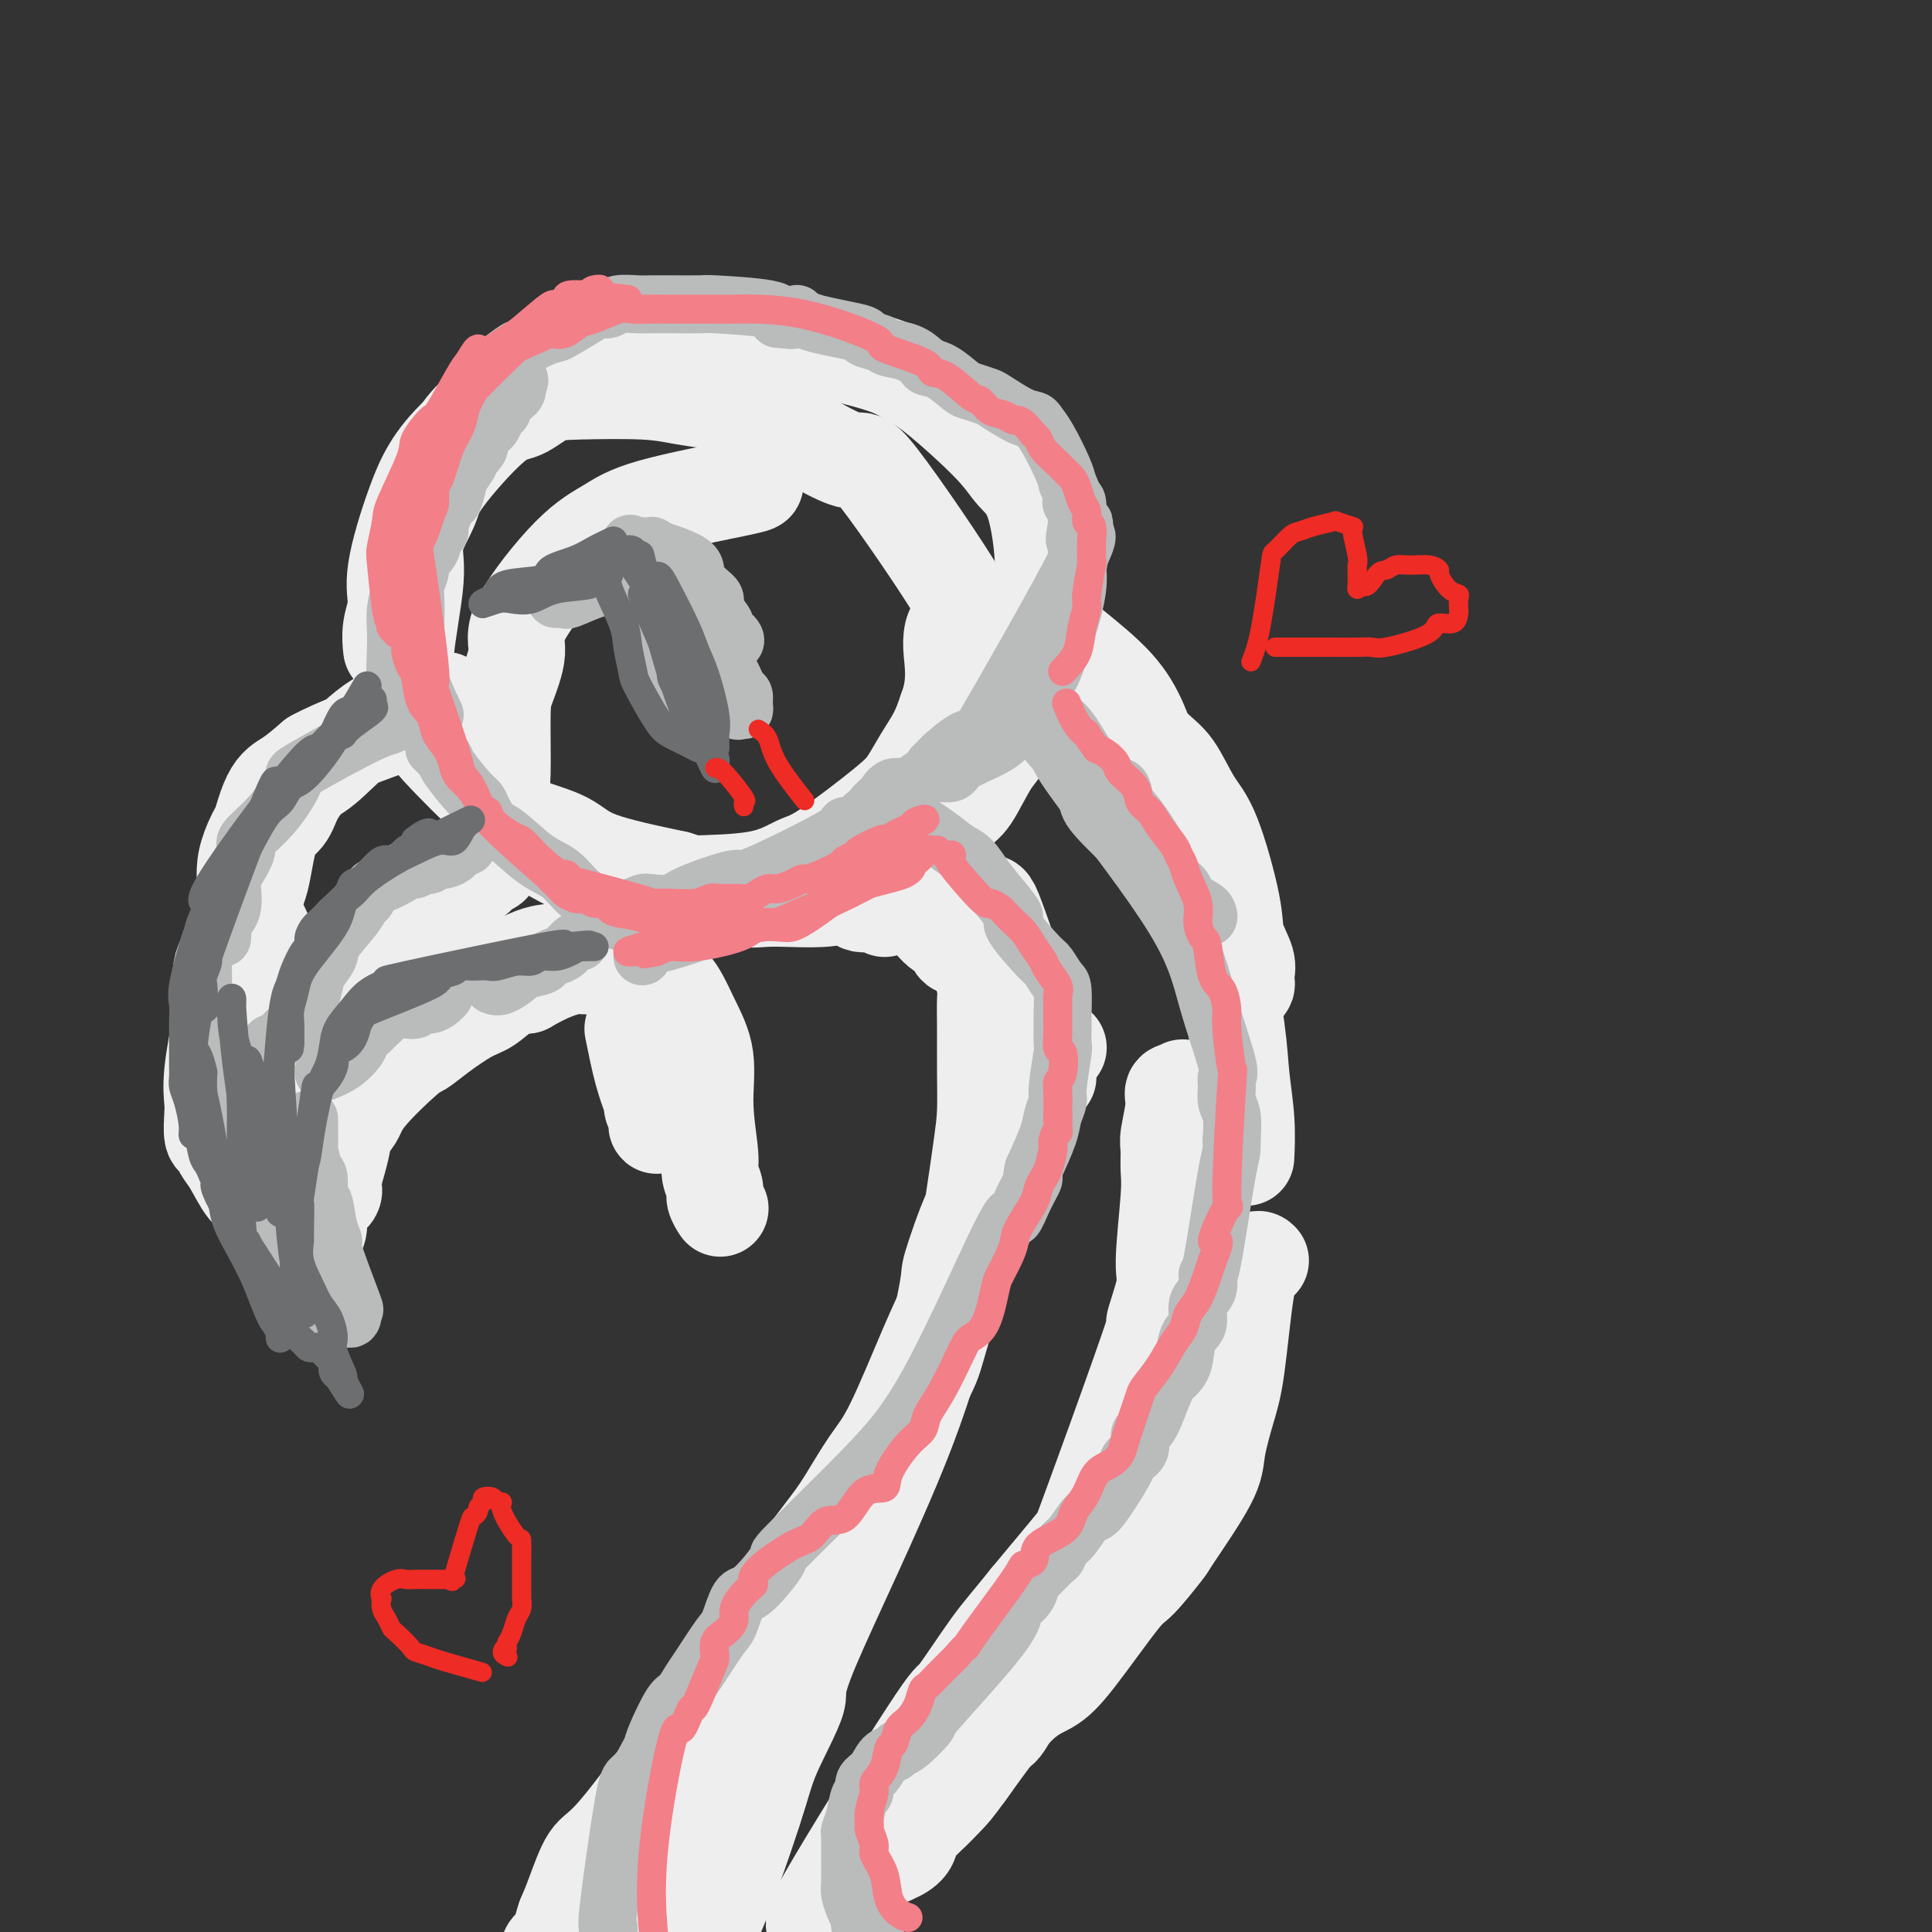 <svg viewBox='0 0 400 400' version='1.1' xmlns='http://www.w3.org/2000/svg' xmlns:xlink='http://www.w3.org/1999/xlink'><rect x="0" y="0" width="400" height="400" fill="#333333" stroke="none"/><g fill='none' stroke='rgb(238,238,238)' stroke-width='20' stroke-linecap='round' stroke-linejoin='round'><path d='M156,100c0.541,0.067 1.082,0.135 -3,1c-4.082,0.865 -12.787,2.528 -18,4c-5.213,1.472 -6.934,2.754 -9,4c-2.066,1.246 -4.477,2.457 -8,6c-3.523,3.543 -8.159,9.417 -10,13c-1.841,3.583 -0.887,4.873 -1,7c-0.113,2.127 -1.291,5.089 -2,7c-0.709,1.911 -0.947,2.769 -1,6c-0.053,3.231 0.079,8.835 0,12c-0.079,3.165 -0.368,3.891 0,5c0.368,1.109 1.395,2.602 2,4c0.605,1.398 0.789,2.700 4,5c3.211,2.300 9.448,5.596 13,7c3.552,1.404 4.417,0.916 6,1c1.583,0.084 3.882,0.741 6,1c2.118,0.259 4.055,0.120 8,0c3.945,-0.120 9.900,-0.222 14,-1c4.100,-0.778 6.347,-2.234 8,-3c1.653,-0.766 2.712,-0.843 6,-3c3.288,-2.157 8.807,-6.393 12,-9c3.193,-2.607 4.062,-3.585 5,-5c0.938,-1.415 1.945,-3.265 3,-5c1.055,-1.735 2.159,-3.353 3,-5c0.841,-1.647 1.421,-3.324 2,-5'/><path d='M196,147c2.187,-5.709 1.154,-9.983 1,-13c-0.154,-3.017 0.572,-4.777 2,-5c1.428,-0.223 3.557,1.090 0,-5c-3.557,-6.090 -12.799,-19.582 -17,-25c-4.201,-5.418 -3.361,-2.762 -7,-4c-3.639,-1.238 -11.757,-6.370 -17,-9c-5.243,-2.630 -7.612,-2.756 -10,-3c-2.388,-0.244 -4.795,-0.604 -7,-1c-2.205,-0.396 -4.208,-0.826 -8,-1c-3.792,-0.174 -9.374,-0.090 -13,0c-3.626,0.090 -5.298,0.187 -7,1c-1.702,0.813 -3.435,2.341 -5,3c-1.565,0.659 -2.963,0.449 -6,3c-3.037,2.551 -7.711,7.864 -10,11c-2.289,3.136 -2.191,4.094 -3,6c-0.809,1.906 -2.526,4.761 -3,7c-0.474,2.239 0.295,3.863 0,8c-0.295,4.137 -1.654,10.788 -2,15c-0.346,4.212 0.322,5.985 1,8c0.678,2.015 1.367,4.271 2,6c0.633,1.729 1.210,2.930 4,6c2.790,3.070 7.795,8.008 11,11c3.205,2.992 4.612,4.039 7,5c2.388,0.961 5.758,1.836 8,3c2.242,1.164 3.355,2.618 7,4c3.645,1.382 9.823,2.691 16,4'/><path d='M140,182c6.300,2.031 6.549,1.610 8,2c1.451,0.390 4.103,1.591 6,2c1.897,0.409 3.038,0.026 6,0c2.962,-0.026 7.745,0.305 11,0c3.255,-0.305 4.981,-1.246 7,-2c2.019,-0.754 4.329,-1.322 6,-2c1.671,-0.678 2.703,-1.468 5,-4c2.297,-2.532 5.860,-6.808 8,-9c2.140,-2.192 2.856,-2.300 4,-4c1.144,-1.700 2.715,-4.991 4,-7c1.285,-2.009 2.282,-2.735 4,-6c1.718,-3.265 4.155,-9.069 5,-13c0.845,-3.931 0.098,-5.989 0,-8c-0.098,-2.011 0.452,-3.974 1,-6c0.548,-2.026 1.095,-4.114 1,-8c-0.095,-3.886 -0.832,-9.568 -2,-13c-1.168,-3.432 -2.766,-4.612 -4,-6c-1.234,-1.388 -2.103,-2.984 -5,-6c-2.897,-3.016 -7.822,-7.453 -11,-10c-3.178,-2.547 -4.609,-3.205 -6,-4c-1.391,-0.795 -2.743,-1.727 -7,-3c-4.257,-1.273 -11.419,-2.888 -18,-4c-6.581,-1.112 -12.581,-1.720 -17,-2c-4.419,-0.280 -7.259,-0.233 -10,0c-2.741,0.233 -5.384,0.650 -8,1c-2.616,0.350 -5.204,0.633 -10,3c-4.796,2.367 -11.799,6.819 -16,10c-4.201,3.181 -5.601,5.090 -7,7'/><path d='M95,90c-5.349,5.048 -7.223,9.168 -9,14c-1.777,4.832 -3.457,10.378 -4,14c-0.543,3.622 0.050,5.321 0,7c-0.050,1.679 -0.744,3.337 -1,5c-0.256,1.663 -0.073,3.332 0,4c0.073,0.668 0.037,0.334 0,0'/><path d='M64,161c-2.808,2.010 -5.615,4.020 -8,7c-2.385,2.980 -4.347,6.930 -5,10c-0.653,3.070 0.003,5.261 0,9c-0.003,3.739 -0.666,9.025 -1,12c-0.334,2.975 -0.339,3.640 0,5c0.339,1.360 1.024,3.417 1,5c-0.024,1.583 -0.756,2.692 0,4c0.756,1.308 2.999,2.814 4,4c1.001,1.186 0.760,2.052 1,3c0.240,0.948 0.961,1.976 1,2c0.039,0.024 -0.603,-0.958 -1,-2c-0.397,-1.042 -0.548,-2.143 -1,-3c-0.452,-0.857 -1.206,-1.469 -2,-5c-0.794,-3.531 -1.630,-9.982 -2,-14c-0.370,-4.018 -0.274,-5.603 0,-8c0.274,-2.397 0.725,-5.606 1,-8c0.275,-2.394 0.373,-3.971 1,-7c0.627,-3.029 1.784,-7.508 3,-10c1.216,-2.492 2.490,-2.998 4,-4c1.510,-1.002 3.255,-2.501 5,-4'/><path d='M65,157c4.688,-2.596 11.909,-5.085 17,-7c5.091,-1.915 8.051,-3.257 9,-4c0.949,-0.743 -0.114,-0.889 0,-1c0.114,-0.111 1.405,-0.188 1,0c-0.405,0.188 -2.506,0.639 -4,1c-1.494,0.361 -2.382,0.630 -4,1c-1.618,0.370 -3.965,0.841 -7,3c-3.035,2.159 -6.756,6.008 -9,8c-2.244,1.992 -3.009,2.129 -4,3c-0.991,0.871 -2.206,2.477 -3,4c-0.794,1.523 -1.167,2.962 -2,4c-0.833,1.038 -2.126,1.675 -3,4c-0.874,2.325 -1.331,6.340 -2,9c-0.669,2.660 -1.552,3.967 -2,5c-0.448,1.033 -0.460,1.792 -1,4c-0.540,2.208 -1.607,5.864 -2,8c-0.393,2.136 -0.112,2.753 0,3c0.112,0.247 0.056,0.123 0,0'/><path d='M46,210c-0.843,4.452 -1.687,8.904 -2,12c-0.313,3.096 -0.096,4.835 0,6c0.096,1.165 0.069,1.754 0,3c-0.069,1.246 -0.181,3.147 0,4c0.181,0.853 0.654,0.659 1,1c0.346,0.341 0.565,1.218 1,2c0.435,0.782 1.088,1.468 2,3c0.912,1.532 2.085,3.911 3,5c0.915,1.089 1.574,0.887 2,1c0.426,0.113 0.621,0.539 1,1c0.379,0.461 0.942,0.955 1,1c0.058,0.045 -0.391,-0.361 -1,-1c-0.609,-0.639 -1.379,-1.512 -2,-3c-0.621,-1.488 -1.094,-3.590 -2,-6c-0.906,-2.410 -2.245,-5.129 -3,-8c-0.755,-2.871 -0.925,-5.893 -1,-9c-0.075,-3.107 -0.056,-6.300 0,-9c0.056,-2.700 0.148,-4.909 0,-7c-0.148,-2.091 -0.534,-4.066 0,-6c0.534,-1.934 1.990,-3.828 3,-5c1.010,-1.172 1.574,-1.620 2,-2c0.426,-0.380 0.713,-0.690 1,-1'/><path d='M52,192c1.244,-1.518 1.354,-1.314 2,0c0.646,1.314 1.828,3.738 2,7c0.172,3.262 -0.665,7.360 -1,9c-0.335,1.640 -0.167,0.820 0,0'/><path d='M58,238c0.746,1.637 1.492,3.274 2,5c0.508,1.726 0.777,3.541 1,5c0.223,1.459 0.398,2.562 1,4c0.602,1.438 1.629,3.211 2,4c0.371,0.789 0.084,0.595 0,1c-0.084,0.405 0.034,1.410 0,2c-0.034,0.590 -0.221,0.764 0,1c0.221,0.236 0.851,0.534 1,0c0.149,-0.534 -0.185,-1.899 0,-3c0.185,-1.101 0.887,-1.939 1,-3c0.113,-1.061 -0.362,-2.344 0,-5c0.362,-2.656 1.561,-6.684 2,-9c0.439,-2.316 0.119,-2.920 1,-4c0.881,-1.080 2.964,-2.637 4,-4c1.036,-1.363 1.025,-2.533 3,-5c1.975,-2.467 5.935,-6.231 8,-8c2.065,-1.769 2.236,-1.542 3,-2c0.764,-0.458 2.122,-1.601 4,-3c1.878,-1.399 4.277,-3.056 6,-4c1.723,-0.944 2.772,-1.177 4,-2c1.228,-0.823 2.637,-2.235 4,-3c1.363,-0.765 2.682,-0.882 4,-1'/><path d='M109,204c7.690,-4.452 10.415,-4.083 12,-4c1.585,0.083 2.031,-0.121 4,-1c1.969,-0.879 5.461,-2.433 7,-3c1.539,-0.567 1.126,-0.148 1,0c-0.126,0.148 0.036,0.026 -1,0c-1.036,-0.026 -3.270,0.043 -5,0c-1.730,-0.043 -2.958,-0.198 -5,0c-2.042,0.198 -4.899,0.749 -7,1c-2.101,0.251 -3.445,0.201 -7,2c-3.555,1.799 -9.321,5.447 -13,8c-3.679,2.553 -5.271,4.010 -7,5c-1.729,0.990 -3.596,1.514 -5,2c-1.404,0.486 -2.346,0.932 -4,3c-1.654,2.068 -4.020,5.756 -5,8c-0.980,2.244 -0.574,3.045 -1,4c-0.426,0.955 -1.682,2.063 -2,3c-0.318,0.937 0.304,1.704 0,4c-0.304,2.296 -1.535,6.121 -2,8c-0.465,1.879 -0.166,1.813 0,2c0.166,0.187 0.199,0.627 0,1c-0.199,0.373 -0.628,0.678 -1,1c-0.372,0.322 -0.686,0.661 -1,1'/><path d='M67,249c-1.966,5.068 -0.883,1.739 -1,0c-0.117,-1.739 -1.436,-1.890 -2,-3c-0.564,-1.110 -0.373,-3.181 -1,-5c-0.627,-1.819 -2.073,-3.385 -3,-5c-0.927,-1.615 -1.333,-3.279 -2,-5c-0.667,-1.721 -1.593,-3.498 -3,-6c-1.407,-2.502 -3.296,-5.728 -4,-8c-0.704,-2.272 -0.222,-3.590 0,-4c0.222,-0.410 0.184,0.086 0,0c-0.184,-0.086 -0.514,-0.755 0,-1c0.514,-0.245 1.874,-0.065 3,0c1.126,0.065 2.019,0.014 3,0c0.981,-0.014 2.050,0.010 3,0c0.950,-0.010 1.782,-0.055 4,1c2.218,1.055 5.821,3.211 8,4c2.179,0.789 2.933,0.213 4,0c1.067,-0.213 2.448,-0.061 3,0c0.552,0.061 0.276,0.030 0,0'/><path d='M79,205c0.194,0.651 0.388,1.302 3,-1c2.612,-2.302 7.641,-7.557 10,-11c2.359,-3.443 2.047,-5.074 2,-6c-0.047,-0.926 0.171,-1.148 1,-2c0.829,-0.852 2.269,-2.334 3,-3c0.731,-0.666 0.754,-0.516 1,-1c0.246,-0.484 0.714,-1.603 1,-2c0.286,-0.397 0.390,-0.073 1,0c0.610,0.073 1.725,-0.106 -1,1c-2.725,1.106 -9.291,3.498 -14,6c-4.709,2.502 -7.561,5.114 -9,7c-1.439,1.886 -1.464,3.046 -2,4c-0.536,0.954 -1.582,1.701 -2,2c-0.418,0.299 -0.209,0.149 0,0'/><path d='M131,213c0.649,3.210 1.298,6.421 2,9c0.702,2.579 1.457,4.527 2,6c0.543,1.473 0.873,2.471 1,3c0.127,0.529 0.049,0.590 0,1c-0.049,0.410 -0.069,1.171 0,1c0.069,-0.171 0.229,-1.272 0,-2c-0.229,-0.728 -0.846,-1.082 -1,-2c-0.154,-0.918 0.155,-2.398 0,-4c-0.155,-1.602 -0.773,-3.326 -1,-5c-0.227,-1.674 -0.062,-3.300 0,-5c0.062,-1.700 0.020,-3.476 0,-5c-0.020,-1.524 -0.017,-2.798 0,-4c0.017,-1.202 0.050,-2.334 0,-3c-0.050,-0.666 -0.181,-0.867 0,-1c0.181,-0.133 0.676,-0.199 1,0c0.324,0.199 0.479,0.661 1,1c0.521,0.339 1.408,0.555 2,1c0.592,0.445 0.890,1.120 1,2c0.110,0.880 0.031,1.966 0,3c-0.031,1.034 -0.016,2.017 0,3'/><path d='M139,212c0.167,1.333 0.083,0.667 0,0'/><path d='M135,204c1.331,-0.611 2.662,-1.223 4,0c1.338,1.223 2.683,4.280 4,7c1.317,2.720 2.606,5.103 3,8c0.394,2.897 -0.106,6.309 0,10c0.106,3.691 0.817,7.662 1,10c0.183,2.338 -0.161,3.044 0,4c0.161,0.956 0.827,2.164 1,3c0.173,0.836 -0.146,1.302 0,2c0.146,0.698 0.756,1.628 1,2c0.244,0.372 0.122,0.186 0,0'/><path d='M175,181c0.271,0.920 0.542,1.841 1,3c0.458,1.159 1.102,2.558 2,3c0.898,0.442 2.049,-0.073 3,0c0.951,0.073 1.700,0.735 2,1c0.300,0.265 0.150,0.132 0,0'/><path d='M179,183c1.010,0.342 2.020,0.683 3,1c0.980,0.317 1.930,0.608 3,1c1.070,0.392 2.261,0.883 3,1c0.739,0.117 1.028,-0.140 2,1c0.972,1.140 2.628,3.679 4,5c1.372,1.321 2.459,1.426 3,2c0.541,0.574 0.537,1.618 1,2c0.463,0.382 1.394,0.103 2,0c0.606,-0.103 0.887,-0.029 1,0c0.113,0.029 0.056,0.015 0,0'/><path d='M193,169c0.242,1.162 0.484,2.325 1,4c0.516,1.675 1.307,3.863 2,6c0.693,2.137 1.289,4.223 3,9c1.711,4.777 4.535,12.246 6,16c1.465,3.754 1.569,3.795 2,5c0.431,1.205 1.188,3.576 3,6c1.812,2.424 4.679,4.902 4,0c-0.679,-4.902 -4.904,-17.183 -7,-23c-2.096,-5.817 -2.063,-5.170 -3,-5c-0.937,0.170 -2.843,-0.136 -4,-1c-1.157,-0.864 -1.564,-2.287 -3,-3c-1.436,-0.713 -3.900,-0.717 -5,-1c-1.100,-0.283 -0.835,-0.845 -1,-1c-0.165,-0.155 -0.762,0.099 -1,0c-0.238,-0.099 -0.119,-0.549 0,-1'/><path d='M190,180c-1.876,-0.727 0.435,0.955 1,0c0.565,-0.955 -0.615,-4.547 3,2c3.615,6.547 12.027,23.232 16,30c3.973,6.768 3.508,3.618 4,3c0.492,-0.618 1.940,1.295 3,2c1.060,0.705 1.731,0.201 2,0c0.269,-0.201 0.134,-0.101 0,0'/><path d='M222,134c3.313,2.689 6.627,5.378 9,8c2.373,2.622 3.806,5.178 5,8c1.194,2.822 2.151,5.910 3,8c0.849,2.090 1.592,3.183 3,7c1.408,3.817 3.483,10.360 5,14c1.517,3.640 2.477,4.378 3,6c0.523,1.622 0.609,4.128 1,6c0.391,1.872 1.088,3.111 2,5c0.912,1.889 2.041,4.428 3,6c0.959,1.572 1.749,2.177 2,2c0.251,-0.177 -0.036,-1.135 0,-2c0.036,-0.865 0.394,-1.638 0,-3c-0.394,-1.362 -1.539,-3.313 -2,-5c-0.461,-1.687 -0.236,-3.110 -1,-7c-0.764,-3.890 -2.516,-10.247 -4,-14c-1.484,-3.753 -2.699,-4.904 -4,-7c-1.301,-2.096 -2.689,-5.139 -4,-7c-1.311,-1.861 -2.545,-2.539 -5,-5c-2.455,-2.461 -6.130,-6.703 -8,-9c-1.870,-2.297 -1.935,-2.648 -2,-3'/><path d='M228,142c-4.029,-4.951 -2.602,-1.830 -3,-3c-0.398,-1.170 -2.622,-6.633 2,1c4.622,7.633 16.089,28.362 21,38c4.911,9.638 3.267,8.185 3,9c-0.267,0.815 0.843,3.897 2,9c1.157,5.103 2.363,12.226 3,17c0.637,4.774 0.707,7.197 1,10c0.293,2.803 0.810,5.985 1,9c0.190,3.015 0.054,5.861 0,7c-0.054,1.139 -0.027,0.569 0,0'/><path d='M261,261c-0.245,-0.252 -0.490,-0.504 -1,0c-0.510,0.504 -1.286,1.765 -2,6c-0.714,4.235 -1.366,11.444 -2,16c-0.634,4.556 -1.251,6.459 -2,9c-0.749,2.541 -1.629,5.722 -2,8c-0.371,2.278 -0.232,3.655 -2,7c-1.768,3.345 -5.441,8.659 -7,11c-1.559,2.341 -1.003,1.709 -2,3c-0.997,1.291 -3.549,4.507 -5,6c-1.451,1.493 -1.803,1.264 -4,4c-2.197,2.736 -6.239,8.436 -9,12c-2.761,3.564 -4.240,4.992 -6,6c-1.760,1.008 -3.799,1.596 -7,5c-3.201,3.404 -7.563,9.625 -10,13c-2.437,3.375 -2.950,3.903 -4,5c-1.050,1.097 -2.636,2.762 -4,4c-1.364,1.238 -2.508,2.048 -3,3c-0.492,0.952 -0.334,2.047 -1,3c-0.666,0.953 -2.155,1.763 -3,2c-0.845,0.237 -1.047,-0.099 -1,0c0.047,0.099 0.342,0.635 1,0c0.658,-0.635 1.677,-2.440 3,-4c1.323,-1.560 2.949,-2.874 5,-5c2.051,-2.126 4.525,-5.063 7,-8'/><path d='M200,367c3.618,-4.912 5.163,-8.692 6,-9c0.837,-0.308 0.966,2.856 7,-12c6.034,-14.856 17.975,-47.734 23,-62c5.025,-14.266 3.136,-9.921 3,-10c-0.136,-0.079 1.480,-4.581 2,-7c0.520,-2.419 -0.058,-2.756 0,-6c0.058,-3.244 0.752,-9.397 1,-13c0.248,-3.603 0.050,-4.658 0,-6c-0.050,-1.342 0.047,-2.973 0,-4c-0.047,-1.027 -0.237,-1.450 0,-3c0.237,-1.550 0.900,-4.227 1,-6c0.100,-1.773 -0.362,-2.641 0,-3c0.362,-0.359 1.548,-0.208 2,0c0.452,0.208 0.172,0.475 0,0c-0.172,-0.475 -0.234,-1.690 0,0c0.234,1.690 0.763,6.286 1,10c0.237,3.714 0.180,6.545 0,10c-0.180,3.455 -0.483,7.532 -1,11c-0.517,3.468 -1.247,6.327 -2,9c-0.753,2.673 -1.529,5.159 -2,8c-0.471,2.841 -0.639,6.035 -1,8c-0.361,1.965 -0.917,2.701 -2,6c-1.083,3.299 -2.692,9.163 -4,13c-1.308,3.837 -2.314,5.648 -3,7c-0.686,1.352 -1.053,2.243 -4,6c-2.947,3.757 -8.473,10.378 -14,17'/><path d='M213,331c-4.179,5.203 -5.626,6.709 -8,10c-2.374,3.291 -5.676,8.366 -7,10c-1.324,1.634 -0.671,-0.175 -6,8c-5.329,8.175 -16.641,26.332 -21,34c-4.359,7.668 -1.767,4.847 -1,5c0.767,0.153 -0.292,3.281 -1,5c-0.708,1.719 -1.066,2.028 -1,3c0.066,0.972 0.556,2.608 1,4c0.444,1.392 0.841,2.541 1,3c0.159,0.459 0.079,0.230 0,0'/><path d='M217,223c-0.124,-1.283 -0.249,-2.567 -3,2c-2.751,4.567 -8.129,14.983 -11,22c-2.871,7.017 -3.235,10.634 -4,14c-0.765,3.366 -1.930,6.479 -3,9c-1.070,2.521 -2.045,4.449 -4,9c-1.955,4.551 -4.892,11.726 -7,16c-2.108,4.274 -3.389,5.646 -5,8c-1.611,2.354 -3.552,5.690 -5,8c-1.448,2.310 -2.404,3.596 -5,7c-2.596,3.404 -6.831,8.928 -9,12c-2.169,3.072 -2.272,3.692 -3,5c-0.728,1.308 -2.082,3.305 -3,5c-0.918,1.695 -1.399,3.088 -3,6c-1.601,2.912 -4.320,7.341 -6,10c-1.680,2.659 -2.321,3.547 -3,5c-0.679,1.453 -1.397,3.472 -2,5c-0.603,1.528 -1.090,2.566 -2,5c-0.910,2.434 -2.244,6.266 -3,9c-0.756,2.734 -0.935,4.372 -1,6c-0.065,1.628 -0.018,3.246 0,5c0.018,1.754 0.005,3.644 0,6c-0.005,2.356 -0.003,5.178 0,8'/><path d='M135,405c-0.137,4.216 0.021,2.256 0,2c-0.021,-0.256 -0.221,1.192 0,2c0.221,0.808 0.863,0.977 1,1c0.137,0.023 -0.233,-0.098 0,0c0.233,0.098 1.067,0.415 2,0c0.933,-0.415 1.965,-1.563 3,-3c1.035,-1.437 2.073,-3.164 3,-4c0.927,-0.836 1.742,-0.783 4,-6c2.258,-5.217 5.960,-15.705 8,-22c2.040,-6.295 2.418,-8.396 4,-12c1.582,-3.604 4.368,-8.711 5,-11c0.632,-2.289 -0.890,-1.761 3,-11c3.890,-9.239 13.192,-28.244 19,-43c5.808,-14.756 8.121,-25.262 9,-30c0.879,-4.738 0.325,-3.707 1,-6c0.675,-2.293 2.580,-7.911 4,-11c1.420,-3.089 2.356,-3.648 3,-5c0.644,-1.352 0.997,-3.496 1,-5c0.003,-1.504 -0.345,-2.366 0,-4c0.345,-1.634 1.384,-4.038 2,-6c0.616,-1.962 0.808,-3.481 1,-5'/><path d='M208,226c3.476,-11.614 1.667,-4.647 1,-3c-0.667,1.647 -0.193,-2.024 0,-5c0.193,-2.976 0.104,-5.255 -1,-8c-1.104,-2.745 -3.224,-5.956 -4,-7c-0.776,-1.044 -0.208,0.078 0,1c0.208,0.922 0.054,1.644 0,3c-0.054,1.356 -0.009,3.347 0,6c0.009,2.653 -0.016,5.968 0,9c0.016,3.032 0.075,5.780 0,8c-0.075,2.220 -0.284,3.911 -1,9c-0.716,5.089 -1.939,13.575 -3,19c-1.061,5.425 -1.961,7.791 -3,11c-1.039,3.209 -2.218,7.263 -3,10c-0.782,2.737 -1.166,4.158 -4,9c-2.834,4.842 -8.118,13.106 -11,18c-2.882,4.894 -3.364,6.417 -5,9c-1.636,2.583 -4.427,6.225 -6,9c-1.573,2.775 -1.926,4.684 -5,9c-3.074,4.316 -8.867,11.041 -12,15c-3.133,3.959 -3.605,5.154 -5,7c-1.395,1.846 -3.714,4.345 -5,6c-1.286,1.655 -1.538,2.465 -4,6c-2.462,3.535 -7.134,9.793 -10,13c-2.866,3.207 -3.925,3.363 -5,5c-1.075,1.637 -2.164,4.753 -3,7c-0.836,2.247 -1.418,3.623 -2,5'/><path d='M117,397c-1.126,3.297 -1.440,5.538 -2,6c-0.560,0.462 -1.367,-0.856 -2,3c-0.633,3.856 -1.094,12.884 -1,17c0.094,4.116 0.741,3.319 1,3c0.259,-0.319 0.129,-0.159 0,0'/></g>
<g fill='none' stroke='rgb(186,187,187)' stroke-width='12' stroke-linecap='round' stroke-linejoin='round'><path d='M82,148c-0.237,0.821 -0.475,1.643 -1,2c-0.525,0.357 -1.339,0.251 -5,2c-3.661,1.749 -10.170,5.355 -13,7c-2.830,1.645 -1.982,1.331 -2,2c-0.018,0.669 -0.901,2.322 -2,4c-1.099,1.678 -2.414,3.381 -4,5c-1.586,1.619 -3.442,3.154 -4,4c-0.558,0.846 0.183,1.004 0,2c-0.183,0.996 -1.289,2.829 -2,4c-0.711,1.171 -1.028,1.680 -1,3c0.028,1.320 0.400,3.450 0,5c-0.400,1.550 -1.571,2.518 -2,3c-0.429,0.482 -0.115,0.476 0,1c0.115,0.524 0.033,1.578 0,2c-0.033,0.422 -0.016,0.211 0,0'/><path d='M42,200c0.035,2.026 0.070,4.052 0,6c-0.070,1.948 -0.244,3.818 0,6c0.244,2.182 0.906,4.675 1,6c0.094,1.325 -0.381,1.483 0,2c0.381,0.517 1.617,1.393 2,2c0.383,0.607 -0.085,0.944 0,2c0.085,1.056 0.725,2.833 1,4c0.275,1.167 0.185,1.726 0,2c-0.185,0.274 -0.466,0.263 0,1c0.466,0.737 1.680,2.222 2,3c0.320,0.778 -0.254,0.848 0,1c0.254,0.152 1.338,0.387 2,1c0.662,0.613 0.904,1.604 1,2c0.096,0.396 0.048,0.198 0,0'/><path d='M57,253c0.712,-0.211 1.424,-0.422 2,0c0.576,0.422 1.018,1.477 2,3c0.982,1.523 2.506,3.515 3,5c0.494,1.485 -0.040,2.463 0,3c0.040,0.537 0.656,0.631 1,1c0.344,0.369 0.418,1.012 1,2c0.582,0.988 1.672,2.321 2,3c0.328,0.679 -0.105,0.704 0,1c0.105,0.296 0.750,0.865 1,1c0.250,0.135 0.106,-0.163 0,0c-0.106,0.163 -0.173,0.786 0,1c0.173,0.214 0.585,0.019 1,0c0.415,-0.019 0.833,0.137 1,0c0.167,-0.137 0.084,-0.569 0,-1'/><path d='M71,272c2.553,2.601 1.935,-0.395 2,-1c0.065,-0.605 0.813,1.182 0,-1c-0.813,-2.182 -3.189,-8.332 -4,-11c-0.811,-2.668 -0.059,-1.853 0,-2c0.059,-0.147 -0.575,-1.255 -1,-3c-0.425,-1.745 -0.639,-4.128 -1,-5c-0.361,-0.872 -0.867,-0.232 -1,-1c-0.133,-0.768 0.108,-2.942 0,-4c-0.108,-1.058 -0.565,-0.998 -1,-2c-0.435,-1.002 -0.849,-3.064 -1,-4c-0.151,-0.936 -0.041,-0.746 0,-1c0.041,-0.254 0.011,-0.953 0,-2c-0.011,-1.047 -0.003,-2.442 0,-3c0.003,-0.558 0.002,-0.279 0,0'/><path d='M67,222c1.366,-0.551 2.732,-1.102 4,-2c1.268,-0.898 2.438,-2.142 3,-3c0.562,-0.858 0.516,-1.330 1,-2c0.484,-0.670 1.498,-1.539 2,-2c0.502,-0.461 0.491,-0.515 1,-1c0.509,-0.485 1.536,-1.402 2,-2c0.464,-0.598 0.365,-0.877 1,-1c0.635,-0.123 2.005,-0.088 3,0c0.995,0.088 1.615,0.230 2,0c0.385,-0.230 0.534,-0.832 1,-1c0.466,-0.168 1.249,0.099 2,0c0.751,-0.099 1.472,-0.565 2,-1c0.528,-0.435 0.865,-0.839 1,-1c0.135,-0.161 0.067,-0.081 0,0'/><path d='M102,204c0.505,0.203 1.009,0.405 2,0c0.991,-0.405 2.468,-1.418 3,-2c0.532,-0.582 0.120,-0.732 1,-1c0.880,-0.268 3.051,-0.654 4,-1c0.949,-0.346 0.675,-0.653 1,-1c0.325,-0.347 1.250,-0.734 2,-1c0.750,-0.266 1.325,-0.412 2,-1c0.675,-0.588 1.451,-1.620 2,-2c0.549,-0.380 0.871,-0.109 1,0c0.129,0.109 0.064,0.054 0,0'/><path d='M55,227c-0.752,-0.613 -1.505,-1.225 -2,-2c-0.495,-0.775 -0.733,-1.712 -1,-2c-0.267,-0.288 -0.561,0.073 -1,2c-0.439,1.927 -1.021,5.420 -1,8c0.021,2.580 0.646,4.249 1,6c0.354,1.751 0.437,3.585 1,5c0.563,1.415 1.605,2.410 3,4c1.395,1.590 3.143,3.775 4,5c0.857,1.225 0.824,1.490 1,2c0.176,0.510 0.561,1.266 1,2c0.439,0.734 0.933,1.445 1,2c0.067,0.555 -0.291,0.953 0,1c0.291,0.047 1.232,-0.257 2,1c0.768,1.257 1.362,4.073 0,0c-1.362,-4.073 -4.681,-15.037 -8,-26'/><path d='M56,235c-1.078,-4.809 -0.774,-4.330 -1,-5c-0.226,-0.670 -0.984,-2.488 -1,-5c-0.016,-2.512 0.710,-5.718 1,-7c0.290,-1.282 0.145,-0.641 0,0'/><path d='M56,216c0.695,-0.243 1.389,-0.487 2,-1c0.611,-0.513 1.138,-1.296 2,-2c0.862,-0.704 2.059,-1.330 3,-3c0.941,-1.670 1.624,-4.383 2,-6c0.376,-1.617 0.443,-2.139 1,-3c0.557,-0.861 1.602,-2.061 2,-3c0.398,-0.939 0.148,-1.618 1,-3c0.852,-1.382 2.806,-3.469 4,-5c1.194,-1.531 1.627,-2.508 2,-3c0.373,-0.492 0.686,-0.500 1,-1c0.314,-0.500 0.628,-1.492 1,-2c0.372,-0.508 0.802,-0.532 2,-1c1.198,-0.468 3.165,-1.380 4,-2c0.835,-0.620 0.538,-0.950 1,-1c0.462,-0.050 1.682,0.179 2,0c0.318,-0.179 -0.265,-0.766 0,-1c0.265,-0.234 1.377,-0.115 2,0c0.623,0.115 0.757,0.228 1,0c0.243,-0.228 0.595,-0.796 1,-1c0.405,-0.204 0.864,-0.044 1,0c0.136,0.044 -0.051,-0.027 0,0c0.051,0.027 0.340,0.151 1,0c0.660,-0.151 1.692,-0.576 2,-1c0.308,-0.424 -0.110,-0.845 0,-1c0.110,-0.155 0.746,-0.044 1,0c0.254,0.044 0.127,0.022 0,0'/><path d='M95,176c3.000,-1.333 1.500,-0.667 0,0'/><path d='M125,188c-1.769,-0.868 -3.537,-1.736 -5,-3c-1.463,-1.264 -2.619,-2.922 -4,-4c-1.381,-1.078 -2.986,-1.574 -5,-3c-2.014,-1.426 -4.438,-3.783 -6,-5c-1.562,-1.217 -2.261,-1.296 -3,-2c-0.739,-0.704 -1.517,-2.034 -2,-3c-0.483,-0.966 -0.669,-1.569 -1,-2c-0.331,-0.431 -0.806,-0.689 -2,-2c-1.194,-1.311 -3.108,-3.676 -4,-5c-0.892,-1.324 -0.761,-1.609 -1,-2c-0.239,-0.391 -0.848,-0.888 -1,-1c-0.152,-0.112 0.151,0.162 0,0c-0.151,-0.162 -0.758,-0.761 -1,-1c-0.242,-0.239 -0.121,-0.120 0,0'/><path d='M90,148c-1.155,-2.387 -2.311,-4.774 -3,-7c-0.689,-2.226 -0.912,-4.291 -1,-6c-0.088,-1.709 -0.039,-3.063 0,-5c0.039,-1.937 0.070,-4.457 0,-6c-0.070,-1.543 -0.240,-2.109 0,-3c0.240,-0.891 0.892,-2.108 1,-3c0.108,-0.892 -0.326,-1.460 0,-2c0.326,-0.540 1.412,-1.051 2,-2c0.588,-0.949 0.679,-2.334 1,-3c0.321,-0.666 0.874,-0.613 1,-1c0.126,-0.387 -0.174,-1.213 0,-2c0.174,-0.787 0.821,-1.533 1,-2c0.179,-0.467 -0.111,-0.655 0,-1c0.111,-0.345 0.624,-0.847 1,-1c0.376,-0.153 0.616,0.041 1,-1c0.384,-1.041 0.911,-3.319 1,-4c0.089,-0.681 -0.260,0.234 0,0c0.260,-0.234 1.130,-1.617 2,-3'/><path d='M97,96c1.577,-3.981 0.019,-1.434 0,-1c-0.019,0.434 1.500,-1.245 2,-2c0.500,-0.755 -0.021,-0.587 0,-1c0.021,-0.413 0.584,-1.405 1,-2c0.416,-0.595 0.686,-0.791 1,-1c0.314,-0.209 0.671,-0.432 1,-1c0.329,-0.568 0.628,-1.480 1,-2c0.372,-0.520 0.817,-0.647 1,-1c0.183,-0.353 0.104,-0.931 0,-1c-0.104,-0.069 -0.234,0.371 0,0c0.234,-0.371 0.833,-1.552 1,-2c0.167,-0.448 -0.099,-0.163 0,0c0.099,0.163 0.562,0.204 1,0c0.438,-0.204 0.849,-0.653 1,-1c0.151,-0.347 0.041,-0.594 0,-1c-0.041,-0.406 -0.012,-0.973 0,-1c0.012,-0.027 0.006,0.487 0,1'/><path d='M107,80c1.367,-2.511 -0.214,-0.790 -1,0c-0.786,0.790 -0.777,0.648 -1,1c-0.223,0.352 -0.678,1.197 -1,2c-0.322,0.803 -0.510,1.564 -1,2c-0.490,0.436 -1.281,0.549 -2,1c-0.719,0.451 -1.367,1.241 -2,3c-0.633,1.759 -1.250,4.487 -2,6c-0.750,1.513 -1.632,1.810 -2,2c-0.368,0.190 -0.221,0.274 -1,2c-0.779,1.726 -2.485,5.092 -3,7c-0.515,1.908 0.159,2.356 0,3c-0.159,0.644 -1.153,1.485 -2,3c-0.847,1.515 -1.547,3.704 -2,5c-0.453,1.296 -0.657,1.700 -1,4c-0.343,2.300 -0.824,6.496 -1,9c-0.176,2.504 -0.047,3.315 0,4c0.047,0.685 0.014,1.244 0,3c-0.014,1.756 -0.007,4.710 0,6c0.007,1.290 0.015,0.917 0,1c-0.015,0.083 -0.055,0.621 0,1c0.055,0.379 0.203,0.600 0,1c-0.203,0.400 -0.758,0.979 -1,1c-0.242,0.021 -0.171,-0.515 0,-1c0.171,-0.485 0.444,-0.917 0,-1c-0.444,-0.083 -1.603,0.184 -2,-2c-0.397,-2.184 -0.030,-6.819 0,-10c0.030,-3.181 -0.277,-4.909 0,-7c0.277,-2.091 1.139,-4.546 2,-7'/><path d='M84,119c0.698,-6.402 1.442,-10.408 2,-13c0.558,-2.592 0.928,-3.769 2,-6c1.072,-2.231 2.845,-5.516 4,-8c1.155,-2.484 1.693,-4.166 3,-6c1.307,-1.834 3.382,-3.818 4,-5c0.618,-1.182 -0.220,-1.560 1,-3c1.220,-1.440 4.498,-3.942 6,-5c1.502,-1.058 1.229,-0.672 2,-1c0.771,-0.328 2.587,-1.370 4,-2c1.413,-0.630 2.424,-0.847 3,-1c0.576,-0.153 0.719,-0.241 2,-1c1.281,-0.759 3.701,-2.189 5,-3c1.299,-0.811 1.478,-1.002 2,-1c0.522,0.002 1.387,0.197 2,0c0.613,-0.197 0.975,-0.785 2,-1c1.025,-0.215 2.714,-0.058 4,0c1.286,0.058 2.170,0.015 3,0c0.830,-0.015 1.607,-0.002 2,0c0.393,0.002 0.404,-0.008 2,0c1.596,0.008 4.778,0.033 6,0c1.222,-0.033 0.483,-0.124 3,0c2.517,0.124 8.291,0.464 11,1c2.709,0.536 2.355,1.268 2,2'/><path d='M161,66c4.833,0.500 2.417,0.250 0,0'/><path d='M138,123c0.062,0.225 0.125,0.449 1,1c0.875,0.551 2.564,1.428 4,3c1.436,1.572 2.619,3.839 4,6c1.381,2.161 2.960,4.215 4,6c1.040,1.785 1.542,3.301 2,4c0.458,0.699 0.870,0.581 1,1c0.130,0.419 -0.024,1.374 0,2c0.024,0.626 0.227,0.924 0,1c-0.227,0.076 -0.882,-0.070 -1,0c-0.118,0.070 0.301,0.356 -1,0c-1.301,-0.356 -4.323,-1.355 -6,-2c-1.677,-0.645 -2.010,-0.937 -3,-1c-0.990,-0.063 -2.637,0.104 -4,-1c-1.363,-1.104 -2.442,-3.477 -3,-6c-0.558,-2.523 -0.594,-5.195 -1,-7c-0.406,-1.805 -1.181,-2.741 -2,-4c-0.819,-1.259 -1.682,-2.839 -2,-4c-0.318,-1.161 -0.091,-1.903 0,-3c0.091,-1.097 0.045,-2.548 0,-4'/><path d='M131,115c-1.143,-4.459 0.000,-1.606 0,-1c-0.000,0.606 -1.145,-1.037 1,-1c2.145,0.037 7.578,1.752 10,3c2.422,1.248 1.834,2.030 2,3c0.166,0.970 1.086,2.129 2,3c0.914,0.871 1.822,1.455 2,2c0.178,0.545 -0.373,1.050 0,2c0.373,0.950 1.669,2.346 2,3c0.331,0.654 -0.303,0.567 0,1c0.303,0.433 1.543,1.386 2,2c0.457,0.614 0.131,0.890 0,1c-0.131,0.110 -0.065,0.055 0,0'/><path d='M135,113c-1.320,1.788 -2.640,3.575 -4,5c-1.360,1.425 -2.759,2.487 -4,3c-1.241,0.513 -2.322,0.477 -4,1c-1.678,0.523 -3.952,1.604 -5,2c-1.048,0.396 -0.868,0.106 -1,0c-0.132,-0.106 -0.574,-0.029 -1,0c-0.426,0.029 -0.836,0.008 -1,0c-0.164,-0.008 -0.082,-0.004 0,0'/><path d='M133,198c0.232,-0.817 0.464,-1.634 1,-2c0.536,-0.366 1.376,-0.281 4,-1c2.624,-0.719 7.031,-2.241 9,-3c1.969,-0.759 1.500,-0.756 2,-1c0.500,-0.244 1.970,-0.736 3,-1c1.030,-0.264 1.621,-0.300 3,-1c1.379,-0.700 3.546,-2.064 5,-3c1.454,-0.936 2.195,-1.446 3,-2c0.805,-0.554 1.673,-1.153 2,-2c0.327,-0.847 0.113,-1.941 1,-3c0.887,-1.059 2.875,-2.084 4,-3c1.125,-0.916 1.387,-1.724 2,-2c0.613,-0.276 1.576,-0.021 2,0c0.424,0.021 0.310,-0.190 1,-1c0.690,-0.810 2.185,-2.217 3,-3c0.815,-0.783 0.950,-0.942 1,-1c0.050,-0.058 0.014,-0.017 0,0c-0.014,0.017 -0.007,0.008 0,0'/><path d='M179,169c2.929,-2.466 0.751,-0.131 -1,1c-1.751,1.131 -3.074,1.059 -3,1c0.074,-0.059 1.547,-0.103 -2,2c-3.547,2.103 -12.113,6.354 -16,8c-3.887,1.646 -3.096,0.689 -5,1c-1.904,0.311 -6.503,1.891 -9,3c-2.497,1.109 -2.891,1.747 -4,2c-1.109,0.253 -2.934,0.120 -4,0c-1.066,-0.120 -1.374,-0.228 -2,0c-0.626,0.228 -1.570,0.793 -3,1c-1.430,0.207 -3.345,0.055 -4,0c-0.655,-0.055 -0.049,-0.013 0,0c0.049,0.013 -0.457,-0.003 -1,0c-0.543,0.003 -1.122,0.025 -1,0c0.122,-0.025 0.946,-0.098 1,0c0.054,0.098 -0.661,0.365 0,1c0.661,0.635 2.697,1.636 4,2c1.303,0.364 1.874,0.091 3,0c1.126,-0.091 2.807,0.001 4,0c1.193,-0.001 1.897,-0.094 4,0c2.103,0.094 5.605,0.376 8,0c2.395,-0.376 3.683,-1.409 5,-2c1.317,-0.591 2.662,-0.740 4,-1c1.338,-0.260 2.669,-0.630 4,-1'/><path d='M161,187c3.535,-1.184 5.873,-2.146 7,-3c1.127,-0.854 1.044,-1.602 2,-2c0.956,-0.398 2.953,-0.446 4,-1c1.047,-0.554 1.146,-1.612 2,-3c0.854,-1.388 2.464,-3.104 3,-4c0.536,-0.896 -0.001,-0.972 0,-1c0.001,-0.028 0.539,-0.007 1,0c0.461,0.007 0.846,0.002 1,0c0.154,-0.002 0.077,-0.001 0,0'/><path d='M188,169c2.157,1.388 4.314,2.776 6,4c1.686,1.224 2.902,2.282 4,3c1.098,0.718 2.079,1.094 3,2c0.921,0.906 1.781,2.341 3,4c1.219,1.659 2.798,3.542 4,5c1.202,1.458 2.027,2.492 2,3c-0.027,0.508 -0.907,0.489 0,2c0.907,1.511 3.602,4.552 5,6c1.398,1.448 1.499,1.302 2,2c0.501,0.698 1.402,2.240 2,3c0.598,0.760 0.893,0.737 1,2c0.107,1.263 0.025,3.813 0,5c-0.025,1.187 0.008,1.013 0,2c-0.008,0.987 -0.058,3.135 0,4c0.058,0.865 0.224,0.448 0,2c-0.224,1.552 -0.839,5.073 -1,7c-0.161,1.927 0.132,2.259 0,3c-0.132,0.741 -0.689,1.892 -1,3c-0.311,1.108 -0.374,2.174 -1,4c-0.626,1.826 -1.813,4.413 -3,7'/><path d='M214,242c-0.685,2.453 0.103,1.585 0,2c-0.103,0.415 -1.097,2.113 -2,4c-0.903,1.887 -1.716,3.965 -2,4c-0.284,0.035 -0.040,-1.972 -3,4c-2.960,5.972 -9.125,19.923 -14,29c-4.875,9.077 -8.461,13.279 -14,19c-5.539,5.721 -13.032,12.962 -16,16c-2.968,3.038 -1.412,1.874 -2,3c-0.588,1.126 -3.320,4.543 -5,6c-1.680,1.457 -2.309,0.955 -3,2c-0.691,1.045 -1.445,3.636 -2,5c-0.555,1.364 -0.910,1.502 -2,3c-1.090,1.498 -2.915,4.355 -4,6c-1.085,1.645 -1.429,2.079 -2,3c-0.571,0.921 -1.370,2.329 -2,3c-0.630,0.671 -1.093,0.604 -2,2c-0.907,1.396 -2.259,4.256 -3,6c-0.741,1.744 -0.870,2.372 -1,3'/><path d='M135,362c-3.136,5.590 -1.975,4.066 -2,4c-0.025,-0.066 -1.237,1.326 -2,2c-0.763,0.674 -1.077,0.628 -2,6c-0.923,5.372 -2.454,16.160 -3,21c-0.546,4.840 -0.105,3.733 0,4c0.105,0.267 -0.126,1.909 0,4c0.126,2.091 0.608,4.631 1,6c0.392,1.369 0.693,1.569 1,2c0.307,0.431 0.618,1.095 1,2c0.382,0.905 0.834,2.051 1,3c0.166,0.949 0.048,1.700 0,2c-0.048,0.300 -0.024,0.150 0,0'/><path d='M165,65c0.680,0.643 1.360,1.286 4,2c2.640,0.714 7.242,1.500 9,2c1.758,0.500 0.674,0.715 1,1c0.326,0.285 2.061,0.640 3,1c0.939,0.360 1.082,0.724 2,1c0.918,0.276 2.610,0.463 4,1c1.390,0.537 2.479,1.425 3,2c0.521,0.575 0.476,0.837 1,1c0.524,0.163 1.618,0.227 3,1c1.382,0.773 3.052,2.256 4,3c0.948,0.744 1.175,0.749 2,1c0.825,0.251 2.248,0.749 3,1c0.752,0.251 0.833,0.255 2,1c1.167,0.745 3.419,2.230 5,3c1.581,0.770 2.490,0.825 3,1c0.510,0.175 0.621,0.470 1,1c0.379,0.530 1.025,1.297 2,3c0.975,1.703 2.279,4.344 3,6c0.721,1.656 0.861,2.328 1,3'/><path d='M221,100c1.617,3.500 2.158,5.750 2,8c-0.158,2.250 -1.016,4.501 0,4c1.016,-0.501 3.905,-3.753 0,4c-3.905,7.753 -14.605,26.511 -19,34c-4.395,7.489 -2.484,3.709 -3,3c-0.516,-0.709 -3.458,1.652 -5,3c-1.542,1.348 -1.685,1.683 -2,2c-0.315,0.317 -0.804,0.616 -1,1c-0.196,0.384 -0.100,0.854 0,1c0.100,0.146 0.204,-0.032 1,0c0.796,0.032 2.285,0.274 3,0c0.715,-0.274 0.656,-1.063 2,-2c1.344,-0.937 4.093,-2.021 6,-3c1.907,-0.979 2.974,-1.851 4,-3c1.026,-1.149 2.013,-2.574 3,-4'/><path d='M212,148c2.550,-2.655 1.426,-3.291 2,-4c0.574,-0.709 2.847,-1.489 5,-8c2.153,-6.511 4.185,-18.752 5,-24c0.815,-5.248 0.411,-3.501 0,-3c-0.411,0.501 -0.829,-0.243 -1,-1c-0.171,-0.757 -0.095,-1.527 0,-2c0.095,-0.473 0.207,-0.649 0,-1c-0.207,-0.351 -0.735,-0.877 -1,-1c-0.265,-0.123 -0.267,0.157 0,0c0.267,-0.157 0.803,-0.752 1,0c0.197,0.752 0.054,2.851 0,4c-0.054,1.149 -0.020,1.349 0,2c0.020,0.651 0.026,1.752 0,3c-0.026,1.248 -0.085,2.644 0,4c0.085,1.356 0.314,2.674 0,5c-0.314,2.326 -1.171,5.661 -2,8c-0.829,2.339 -1.632,3.681 -2,5c-0.368,1.319 -0.303,2.616 -2,5c-1.697,2.384 -5.156,5.856 -7,8c-1.844,2.144 -2.073,2.962 -3,4c-0.927,1.038 -2.550,2.297 -4,3c-1.450,0.703 -2.725,0.852 -4,1'/><path d='M199,156c-4.455,3.478 -6.594,4.175 -8,5c-1.406,0.825 -2.079,1.780 -3,2c-0.921,0.220 -2.089,-0.295 -3,0c-0.911,0.295 -1.564,1.399 -2,2c-0.436,0.601 -0.656,0.700 -1,1c-0.344,0.300 -0.813,0.800 -1,1c-0.187,0.200 -0.094,0.100 0,0'/><path d='M219,149c-0.189,-0.078 -0.378,-0.155 0,0c0.378,0.155 1.323,0.543 3,3c1.677,2.457 4.085,6.982 6,9c1.915,2.018 3.338,1.527 4,2c0.662,0.473 0.563,1.908 1,3c0.437,1.092 1.410,1.839 3,4c1.590,2.161 3.795,5.735 5,8c1.205,2.265 1.408,3.222 2,4c0.592,0.778 1.572,1.376 2,2c0.428,0.624 0.304,1.275 1,2c0.696,0.725 2.211,1.525 3,2c0.789,0.475 0.850,0.627 1,1c0.150,0.373 0.388,0.969 0,1c-0.388,0.031 -1.401,-0.502 -2,-1c-0.599,-0.498 -0.785,-0.960 -2,-2c-1.215,-1.040 -3.458,-2.657 -5,-4c-1.542,-1.343 -2.382,-2.412 -5,-5c-2.618,-2.588 -7.012,-6.697 -9,-9c-1.988,-2.303 -1.568,-2.801 -2,-4c-0.432,-1.199 -1.716,-3.100 -3,-5'/><path d='M222,160c-1.211,-2.021 -1.738,-2.574 -3,-4c-1.262,-1.426 -3.261,-3.726 -4,-5c-0.739,-1.274 -0.220,-1.520 0,-2c0.220,-0.480 0.142,-1.192 0,-1c-0.142,0.192 -0.348,1.287 0,2c0.348,0.713 1.249,1.043 2,2c0.751,0.957 1.351,2.540 2,4c0.649,1.460 1.347,2.796 6,9c4.653,6.204 13.261,17.275 18,25c4.739,7.725 5.609,12.104 7,17c1.391,4.896 3.305,10.311 4,13c0.695,2.689 0.172,2.654 0,3c-0.172,0.346 0.005,1.072 0,2c-0.005,0.928 -0.194,2.058 0,3c0.194,0.942 0.770,1.698 1,3c0.230,1.302 0.115,3.151 0,5'/><path d='M255,236c0.092,3.006 -0.180,2.522 -1,7c-0.820,4.478 -2.190,13.917 -3,18c-0.810,4.083 -1.061,2.810 -1,3c0.061,0.190 0.435,1.843 0,3c-0.435,1.157 -1.678,1.819 -2,3c-0.322,1.181 0.276,2.881 0,4c-0.276,1.119 -1.428,1.656 -2,3c-0.572,1.344 -0.564,3.496 -1,5c-0.436,1.504 -1.316,2.360 -2,3c-0.684,0.640 -1.171,1.064 -2,3c-0.829,1.936 -1.999,5.384 -3,7c-1.001,1.616 -1.832,1.400 -2,2c-0.168,0.600 0.327,2.014 0,3c-0.327,0.986 -1.476,1.543 -2,2c-0.524,0.457 -0.423,0.816 -1,2c-0.577,1.184 -1.832,3.195 -3,5c-1.168,1.805 -2.250,3.405 -3,4c-0.750,0.595 -1.168,0.185 -2,1c-0.832,0.815 -2.076,2.857 -3,4c-0.924,1.143 -1.526,1.389 -2,2c-0.474,0.611 -0.820,1.588 -1,2c-0.180,0.412 -0.194,0.261 -1,1c-0.806,0.739 -2.403,2.370 -4,4'/><path d='M214,327c-2.675,3.139 -1.364,1.988 -1,2c0.364,0.012 -0.221,1.187 -1,2c-0.779,0.813 -1.753,1.266 -2,2c-0.247,0.734 0.232,1.751 -3,6c-3.232,4.249 -10.175,11.730 -13,15c-2.825,3.270 -1.534,2.327 -2,3c-0.466,0.673 -2.691,2.961 -4,4c-1.309,1.039 -1.703,0.830 -2,1c-0.297,0.170 -0.495,0.718 -1,1c-0.505,0.282 -1.315,0.297 -2,1c-0.685,0.703 -1.244,2.096 -2,3c-0.756,0.904 -1.709,1.321 -2,2c-0.291,0.679 0.080,1.621 0,2c-0.080,0.379 -0.610,0.197 -1,1c-0.390,0.803 -0.640,2.593 -1,4c-0.360,1.407 -0.828,2.432 -1,3c-0.172,0.568 -0.046,0.680 0,1c0.046,0.320 0.011,0.847 0,2c-0.011,1.153 -0.000,2.931 0,4c0.000,1.069 -0.011,1.427 0,2c0.011,0.573 0.044,1.360 0,2c-0.044,0.640 -0.166,1.134 0,2c0.166,0.866 0.619,2.105 1,3c0.381,0.895 0.691,1.448 1,2'/><path d='M178,397c0.297,3.014 0.038,1.550 0,1c-0.038,-0.550 0.144,-0.187 1,1c0.856,1.187 2.388,3.196 3,4c0.612,0.804 0.306,0.402 0,0'/></g>
<g fill='none' stroke='rgb(243,127,137)' stroke-width='6' stroke-linecap='round' stroke-linejoin='round'><path d='M130,62c-4.479,-0.504 -8.957,-1.008 -11,-1c-2.043,0.008 -1.650,0.527 -2,1c-0.350,0.473 -1.444,0.901 -2,1c-0.556,0.099 -0.575,-0.132 -2,1c-1.425,1.132 -4.254,3.625 -6,5c-1.746,1.375 -2.407,1.631 -3,2c-0.593,0.369 -1.118,0.851 -2,2c-0.882,1.149 -2.121,2.966 -3,4c-0.879,1.034 -1.397,1.287 -2,2c-0.603,0.713 -1.290,1.887 -2,3c-0.710,1.113 -1.443,2.165 -2,3c-0.557,0.835 -0.936,1.453 -1,2c-0.064,0.547 0.189,1.023 -1,3c-1.189,1.977 -3.820,5.455 -5,8c-1.180,2.545 -0.909,4.156 -1,5c-0.091,0.844 -0.546,0.922 -1,1'/><path d='M84,104c-3.255,6.042 -1.394,4.646 -1,4c0.394,-0.646 -0.679,-0.542 -1,1c-0.321,1.542 0.110,4.522 0,6c-0.110,1.478 -0.762,1.456 -1,2c-0.238,0.544 -0.064,1.655 0,3c0.064,1.345 0.016,2.923 0,4c-0.016,1.077 -0.000,1.651 0,2c0.000,0.349 -0.014,0.473 0,1c0.014,0.527 0.057,1.459 0,2c-0.057,0.541 -0.214,0.692 0,1c0.214,0.308 0.801,0.773 1,1c0.199,0.227 0.011,0.215 0,0c-0.011,-0.215 0.154,-0.635 0,-1c-0.154,-0.365 -0.626,-0.675 -1,-1c-0.374,-0.325 -0.650,-0.664 -1,-3c-0.350,-2.336 -0.772,-6.667 -1,-9c-0.228,-2.333 -0.260,-2.667 0,-4c0.260,-1.333 0.812,-3.664 1,-5c0.188,-1.336 0.012,-1.676 1,-4c0.988,-2.324 3.140,-6.632 4,-9c0.860,-2.368 0.429,-2.795 1,-4c0.571,-1.205 2.143,-3.189 3,-4c0.857,-0.811 1.000,-0.449 2,-2c1.000,-1.551 2.857,-5.015 4,-7c1.143,-1.985 1.571,-2.493 2,-3'/><path d='M97,75c2.767,-4.710 1.684,-1.984 3,-2c1.316,-0.016 5.031,-2.772 7,-4c1.969,-1.228 2.191,-0.927 3,-1c0.809,-0.073 2.206,-0.520 3,-1c0.794,-0.480 0.985,-0.994 2,-2c1.015,-1.006 2.854,-2.505 4,-3c1.146,-0.495 1.597,0.013 2,0c0.403,-0.013 0.756,-0.548 1,-1c0.244,-0.452 0.378,-0.823 1,-1c0.622,-0.177 1.731,-0.162 1,0c-0.731,0.162 -3.301,0.470 -9,5c-5.699,4.530 -14.527,13.283 -18,17c-3.473,3.717 -1.591,2.398 -2,3c-0.409,0.602 -3.110,3.124 -4,5c-0.890,1.876 0.031,3.108 0,4c-0.031,0.892 -1.016,1.446 -2,2'/><path d='M89,96c-1.617,2.667 -1.660,2.333 -2,4c-0.340,1.667 -0.977,5.333 -1,6c-0.023,0.667 0.567,-1.666 0,2c-0.567,3.666 -2.293,13.333 -3,17c-0.707,3.667 -0.397,1.336 0,2c0.397,0.664 0.879,4.324 1,6c0.121,1.676 -0.119,1.368 0,2c0.119,0.632 0.595,2.204 1,3c0.405,0.796 0.737,0.817 1,2c0.263,1.183 0.455,3.527 1,5c0.545,1.473 1.441,2.075 2,3c0.559,0.925 0.779,2.173 1,3c0.221,0.827 0.443,1.232 1,2c0.557,0.768 1.448,1.900 2,3c0.552,1.100 0.763,2.169 1,3c0.237,0.831 0.498,1.423 1,2c0.502,0.577 1.245,1.140 2,2c0.755,0.860 1.522,2.017 2,3c0.478,0.983 0.666,1.793 1,2c0.334,0.207 0.813,-0.187 1,0c0.187,0.187 0.080,0.956 1,2c0.920,1.044 2.865,2.362 4,3c1.135,0.638 1.459,0.595 2,1c0.541,0.405 1.297,1.259 2,2c0.703,0.741 1.351,1.371 2,2'/><path d='M112,178c3.861,3.562 4.512,2.969 5,3c0.488,0.031 0.812,0.688 1,1c0.188,0.312 0.239,0.279 3,1c2.761,0.721 8.230,2.194 11,3c2.770,0.806 2.839,0.944 3,1c0.161,0.056 0.412,0.029 1,0c0.588,-0.029 1.511,-0.061 3,0c1.489,0.061 3.543,0.213 5,0c1.457,-0.213 2.315,-0.792 3,-1c0.685,-0.208 1.195,-0.046 2,0c0.805,0.046 1.905,-0.026 3,0c1.095,0.026 2.184,0.148 3,0c0.816,-0.148 1.361,-0.565 2,-1c0.639,-0.435 1.374,-0.886 2,-1c0.626,-0.114 1.142,0.111 2,0c0.858,-0.111 2.059,-0.558 3,-1c0.941,-0.442 1.623,-0.878 2,-1c0.377,-0.122 0.448,0.069 1,0c0.552,-0.069 1.584,-0.399 3,-1c1.416,-0.601 3.217,-1.475 4,-2c0.783,-0.525 0.550,-0.701 1,-1c0.450,-0.299 1.585,-0.719 2,-1c0.415,-0.281 0.112,-0.422 1,-1c0.888,-0.578 2.968,-1.594 4,-2c1.032,-0.406 1.016,-0.203 1,0'/><path d='M183,174c4.408,-1.903 1.427,-0.660 2,-1c0.573,-0.340 4.701,-2.261 6,-3c1.299,-0.739 -0.230,-0.295 -1,0c-0.770,0.295 -0.782,0.443 -1,1c-0.218,0.557 -0.643,1.524 -1,2c-0.357,0.476 -0.647,0.460 -1,1c-0.353,0.540 -0.770,1.637 -2,3c-1.230,1.363 -3.275,2.993 -5,4c-1.725,1.007 -3.130,1.393 -4,2c-0.870,0.607 -1.203,1.436 -3,3c-1.797,1.564 -5.057,3.863 -7,5c-1.943,1.137 -2.568,1.113 -4,1c-1.432,-0.113 -3.671,-0.315 -5,0c-1.329,0.315 -1.748,1.146 -4,2c-2.252,0.854 -6.337,1.730 -9,2c-2.663,0.270 -3.904,-0.066 -5,0c-1.096,0.066 -2.048,0.533 -3,1'/><path d='M136,197c-4.728,0.931 -1.546,0.260 -1,0c0.546,-0.260 -1.542,-0.108 -3,0c-1.458,0.108 -2.286,0.171 -2,0c0.286,-0.171 1.687,-0.575 3,-1c1.313,-0.425 2.539,-0.870 4,-1c1.461,-0.130 3.156,0.055 4,0c0.844,-0.055 0.835,-0.351 3,-1c2.165,-0.649 6.502,-1.650 9,-2c2.498,-0.350 3.155,-0.047 4,0c0.845,0.047 1.877,-0.161 4,-1c2.123,-0.839 5.336,-2.307 7,-3c1.664,-0.693 1.780,-0.609 3,-1c1.220,-0.391 3.545,-1.257 5,-2c1.455,-0.743 2.039,-1.365 4,-2c1.961,-0.635 5.299,-1.284 7,-2c1.701,-0.716 1.765,-1.498 2,-2c0.235,-0.502 0.641,-0.723 1,-1c0.359,-0.277 0.671,-0.610 1,-1c0.329,-0.390 0.676,-0.836 1,-1c0.324,-0.164 0.626,-0.044 1,0c0.374,0.044 0.821,0.013 1,0c0.179,-0.013 0.089,-0.006 0,0'/><path d='M197,177c-0.634,0.076 -1.268,0.152 0,2c1.268,1.848 4.437,5.468 6,7c1.563,1.532 1.521,0.976 2,1c0.479,0.024 1.479,0.628 2,1c0.521,0.372 0.563,0.512 1,1c0.437,0.488 1.267,1.323 2,2c0.733,0.677 1.367,1.196 2,2c0.633,0.804 1.266,1.892 2,3c0.734,1.108 1.570,2.234 2,3c0.430,0.766 0.455,1.172 1,2c0.545,0.828 1.610,2.079 2,3c0.390,0.921 0.103,1.512 0,2c-0.103,0.488 -0.024,0.873 0,2c0.024,1.127 -0.007,2.995 0,4c0.007,1.005 0.051,1.148 0,2c-0.051,0.852 -0.196,2.414 0,3c0.196,0.586 0.732,0.196 1,1c0.268,0.804 0.268,2.803 0,4c-0.268,1.197 -0.803,1.591 -1,2c-0.197,0.409 -0.056,0.831 0,2c0.056,1.169 0.028,3.084 0,5'/><path d='M219,231c0.064,4.752 0.225,3.132 0,3c-0.225,-0.132 -0.834,1.224 -1,2c-0.166,0.776 0.112,0.971 0,2c-0.112,1.029 -0.615,2.891 -1,4c-0.385,1.109 -0.653,1.466 -1,2c-0.347,0.534 -0.774,1.247 -1,2c-0.226,0.753 -0.249,1.546 -1,3c-0.751,1.454 -2.228,3.568 -3,5c-0.772,1.432 -0.839,2.183 -1,3c-0.161,0.817 -0.418,1.700 -1,3c-0.582,1.300 -1.491,3.018 -2,4c-0.509,0.982 -0.618,1.227 -1,3c-0.382,1.773 -1.038,5.072 -2,7c-0.962,1.928 -2.232,2.484 -3,3c-0.768,0.516 -1.036,0.992 -2,3c-0.964,2.008 -2.623,5.549 -4,8c-1.377,2.451 -2.471,3.813 -3,5c-0.529,1.187 -0.493,2.198 -1,3c-0.507,0.802 -1.555,1.396 -3,3c-1.445,1.604 -3.286,4.217 -4,6c-0.714,1.783 -0.302,2.737 -1,3c-0.698,0.263 -2.507,-0.165 -4,1c-1.493,1.165 -2.670,3.922 -4,5c-1.330,1.078 -2.812,0.477 -4,1c-1.188,0.523 -2.081,2.171 -3,3c-0.919,0.829 -1.863,0.839 -4,2c-2.137,1.161 -5.468,3.475 -7,5c-1.532,1.525 -1.266,2.263 -1,3'/><path d='M156,328c-4.994,4.518 -3.980,5.814 -4,7c-0.020,1.186 -1.074,2.264 -2,3c-0.926,0.736 -1.725,1.131 -2,2c-0.275,0.869 -0.028,2.212 0,3c0.028,0.788 -0.164,1.020 -1,3c-0.836,1.980 -2.317,5.706 -3,7c-0.683,1.294 -0.567,0.156 -1,1c-0.433,0.844 -1.414,3.671 -2,4c-0.586,0.329 -0.778,-1.838 -2,3c-1.222,4.838 -3.476,16.683 -4,26c-0.524,9.317 0.681,16.106 1,19c0.319,2.894 -0.247,1.893 0,2c0.247,0.107 1.306,1.321 2,2c0.694,0.679 1.021,0.821 1,1c-0.021,0.179 -0.390,0.394 0,1c0.390,0.606 1.540,1.602 2,2c0.460,0.398 0.230,0.199 0,0'/><path d='M188,397c-0.632,-0.205 -1.265,-0.410 -2,-1c-0.735,-0.590 -1.574,-1.567 -2,-3c-0.426,-1.433 -0.440,-3.324 -1,-5c-0.560,-1.676 -1.668,-3.136 -2,-4c-0.332,-0.864 0.111,-1.131 0,-2c-0.111,-0.869 -0.778,-2.340 -1,-3c-0.222,-0.660 -0.000,-0.510 0,-1c0.000,-0.490 -0.221,-1.621 0,-3c0.221,-1.379 0.886,-3.008 1,-4c0.114,-0.992 -0.321,-1.348 0,-2c0.321,-0.652 1.398,-1.602 2,-3c0.602,-1.398 0.728,-3.245 1,-4c0.272,-0.755 0.689,-0.420 1,-1c0.311,-0.580 0.517,-2.077 1,-3c0.483,-0.923 1.245,-1.271 2,-2c0.755,-0.729 1.505,-1.838 2,-3c0.495,-1.162 0.735,-2.378 1,-3c0.265,-0.622 0.556,-0.651 1,-1c0.444,-0.349 1.043,-1.017 2,-2c0.957,-0.983 2.274,-2.281 3,-3c0.726,-0.719 0.863,-0.860 1,-1'/><path d='M198,343c2.312,-2.758 2.091,-2.152 2,-2c-0.091,0.152 -0.053,-0.150 2,-3c2.053,-2.850 6.122,-8.247 8,-11c1.878,-2.753 1.564,-2.863 2,-3c0.436,-0.137 1.622,-0.301 2,-1c0.378,-0.699 -0.050,-1.932 1,-3c1.050,-1.068 3.579,-1.970 5,-3c1.421,-1.030 1.735,-2.187 2,-3c0.265,-0.813 0.481,-1.281 1,-2c0.519,-0.719 1.342,-1.687 2,-3c0.658,-1.313 1.149,-2.971 2,-4c0.851,-1.029 2.060,-1.431 3,-2c0.940,-0.569 1.612,-1.306 2,-2c0.388,-0.694 0.491,-1.345 1,-3c0.509,-1.655 1.424,-4.312 2,-6c0.576,-1.688 0.813,-2.405 1,-3c0.187,-0.595 0.326,-1.069 1,-2c0.674,-0.931 1.885,-2.319 3,-4c1.115,-1.681 2.134,-3.654 3,-5c0.866,-1.346 1.580,-2.065 2,-3c0.420,-0.935 0.546,-2.086 1,-3c0.454,-0.914 1.238,-1.592 2,-3c0.762,-1.408 1.504,-3.545 2,-5c0.496,-1.455 0.748,-2.227 1,-3'/><path d='M251,261c2.753,-6.625 0.136,-3.186 0,-4c-0.136,-0.814 2.208,-5.881 3,-7c0.792,-1.119 0.031,1.710 0,-3c-0.031,-4.710 0.669,-16.960 1,-22c0.331,-5.040 0.292,-2.869 0,-4c-0.292,-1.131 -0.838,-5.564 -1,-8c-0.162,-2.436 0.059,-2.875 0,-4c-0.059,-1.125 -0.398,-2.937 -1,-4c-0.602,-1.063 -1.466,-1.378 -2,-3c-0.534,-1.622 -0.738,-4.552 -1,-6c-0.262,-1.448 -0.581,-1.413 -1,-2c-0.419,-0.587 -0.939,-1.796 -1,-3c-0.061,-1.204 0.336,-2.404 0,-4c-0.336,-1.596 -1.406,-3.589 -2,-5c-0.594,-1.411 -0.711,-2.241 -1,-3c-0.289,-0.759 -0.750,-1.448 -1,-2c-0.250,-0.552 -0.288,-0.965 -1,-2c-0.712,-1.035 -2.096,-2.690 -3,-4c-0.904,-1.310 -1.326,-2.276 -2,-3c-0.674,-0.724 -1.598,-1.206 -2,-2c-0.402,-0.794 -0.282,-1.901 -1,-3c-0.718,-1.099 -2.275,-2.192 -3,-3c-0.725,-0.808 -0.618,-1.333 -1,-2c-0.382,-0.667 -1.252,-1.476 -2,-2c-0.748,-0.524 -1.374,-0.762 -2,-1'/><path d='M227,155c-3.148,-4.335 -2.019,-3.172 -2,-3c0.019,0.172 -1.072,-0.646 -2,-2c-0.928,-1.354 -1.694,-3.244 -2,-4c-0.306,-0.756 -0.153,-0.378 0,0'/><path d='M220,139c1.187,-1.234 2.374,-2.468 3,-4c0.626,-1.532 0.689,-3.361 1,-5c0.311,-1.639 0.868,-3.086 1,-4c0.132,-0.914 -0.161,-1.293 0,-3c0.161,-1.707 0.776,-4.741 1,-6c0.224,-1.259 0.056,-0.742 0,-1c-0.056,-0.258 -0.000,-1.291 0,-2c0.000,-0.709 -0.056,-1.095 0,-2c0.056,-0.905 0.222,-2.329 0,-3c-0.222,-0.671 -0.833,-0.589 -1,-1c-0.167,-0.411 0.110,-1.314 0,-2c-0.110,-0.686 -0.609,-1.156 -1,-2c-0.391,-0.844 -0.676,-2.064 -1,-3c-0.324,-0.936 -0.689,-1.588 -1,-2c-0.311,-0.412 -0.570,-0.583 -1,-1c-0.430,-0.417 -1.033,-1.081 -2,-2c-0.967,-0.919 -2.299,-2.094 -3,-3c-0.701,-0.906 -0.772,-1.545 -1,-2c-0.228,-0.455 -0.614,-0.728 -1,-1'/><path d='M214,90c-2.682,-3.566 -3.387,-2.980 -4,-3c-0.613,-0.020 -1.133,-0.647 -2,-1c-0.867,-0.353 -2.083,-0.433 -3,-1c-0.917,-0.567 -1.537,-1.621 -2,-2c-0.463,-0.379 -0.768,-0.084 -2,-1c-1.232,-0.916 -3.390,-3.043 -5,-4c-1.610,-0.957 -2.671,-0.744 -3,-1c-0.329,-0.256 0.074,-0.983 -2,-2c-2.074,-1.017 -6.625,-2.325 -8,-3c-1.375,-0.675 0.425,-0.717 -2,-2c-2.425,-1.283 -9.077,-3.808 -15,-5c-5.923,-1.192 -11.118,-1.052 -14,-1c-2.882,0.052 -3.451,0.014 -4,0c-0.549,-0.014 -1.078,-0.006 -3,0c-1.922,0.006 -5.235,0.009 -7,0c-1.765,-0.009 -1.981,-0.029 -3,0c-1.019,0.029 -2.842,0.106 -4,0c-1.158,-0.106 -1.650,-0.396 -3,0c-1.350,0.396 -3.558,1.477 -5,2c-1.442,0.523 -2.119,0.487 -3,1c-0.881,0.513 -1.966,1.575 -3,2c-1.034,0.425 -2.017,0.212 -3,0'/><path d='M114,69c-3.596,1.437 -5.587,2.531 -7,3c-1.413,0.469 -2.249,0.313 -3,1c-0.751,0.687 -1.419,2.217 -2,3c-0.581,0.783 -1.076,0.818 -2,2c-0.924,1.182 -2.279,3.511 -3,5c-0.721,1.489 -0.810,2.137 -1,3c-0.190,0.863 -0.481,1.940 -1,3c-0.519,1.060 -1.265,2.104 -2,4c-0.735,1.896 -1.457,4.645 -2,6c-0.543,1.355 -0.905,1.318 -1,2c-0.095,0.682 0.078,2.084 0,3c-0.078,0.916 -0.408,1.348 -1,3c-0.592,1.652 -1.446,4.526 -2,5c-0.554,0.474 -0.809,-1.451 0,4c0.809,5.451 2.682,18.278 3,23c0.318,4.722 -0.917,1.340 0,4c0.917,2.660 3.988,11.362 5,15c1.012,3.638 -0.035,2.210 0,2c0.035,-0.210 1.153,0.797 2,2c0.847,1.203 1.424,2.601 2,4'/><path d='M99,166c1.960,4.275 2.360,3.464 2,3c-0.360,-0.464 -1.480,-0.580 1,2c2.480,2.580 8.561,7.857 11,10c2.439,2.143 1.234,1.152 1,1c-0.234,-0.152 0.501,0.534 1,1c0.499,0.466 0.763,0.712 1,1c0.237,0.288 0.447,0.617 1,1c0.553,0.383 1.447,0.820 2,1c0.553,0.180 0.764,0.104 1,0c0.236,-0.104 0.497,-0.235 1,0c0.503,0.235 1.249,0.836 2,1c0.751,0.164 1.508,-0.110 2,0c0.492,0.110 0.718,0.604 1,1c0.282,0.396 0.619,0.695 2,1c1.381,0.305 3.806,0.618 5,1c1.194,0.382 1.155,0.834 2,1c0.845,0.166 2.572,0.044 3,0c0.428,-0.044 -0.443,-0.012 1,0c1.443,0.012 5.199,0.003 7,0c1.801,-0.003 1.648,-0.001 2,0c0.352,0.001 1.208,0.000 2,0c0.792,-0.000 1.521,-0.000 3,0c1.479,0.000 3.708,0.000 5,0c1.292,-0.000 1.646,-0.000 2,0'/><path d='M160,191c3.748,-0.110 2.116,-0.386 1,0c-1.116,0.386 -1.718,1.434 2,0c3.718,-1.434 11.755,-5.351 15,-7c3.245,-1.649 1.696,-1.030 1,-1c-0.696,0.030 -0.540,-0.528 0,-1c0.540,-0.472 1.464,-0.859 2,-1c0.536,-0.141 0.683,-0.038 1,0c0.317,0.038 0.805,0.011 1,0c0.195,-0.011 0.098,-0.005 0,0'/></g>
<g fill='none' stroke='rgb(109,110,112)' stroke-width='6' stroke-linecap='round' stroke-linejoin='round'><path d='M76,142c-1.098,1.879 -2.195,3.758 -3,5c-0.805,1.242 -1.317,1.845 -2,3c-0.683,1.155 -1.535,2.860 -3,5c-1.465,2.140 -3.541,4.713 -5,6c-1.459,1.287 -2.302,1.287 -3,2c-0.698,0.713 -1.252,2.138 -2,3c-0.748,0.862 -1.690,1.162 -3,3c-1.310,1.838 -2.990,5.214 -4,7c-1.010,1.786 -1.352,1.982 -2,3c-0.648,1.018 -1.603,2.857 -2,4c-0.397,1.143 -0.236,1.590 -1,4c-0.764,2.410 -2.453,6.782 -3,9c-0.547,2.218 0.050,2.282 0,3c-0.050,0.718 -0.745,2.092 -1,3c-0.255,0.908 -0.068,1.351 0,2c0.068,0.649 0.018,1.504 0,2c-0.018,0.496 -0.005,0.634 0,1c0.005,0.366 0.001,0.962 0,1c-0.001,0.038 -0.001,-0.481 0,-1'/><path d='M42,207c-0.878,3.559 0.428,-1.545 0,-2c-0.428,-0.455 -2.588,3.739 0,-4c2.588,-7.739 9.925,-27.410 13,-35c3.075,-7.590 1.889,-3.099 2,-2c0.111,1.099 1.520,-1.194 3,-3c1.480,-1.806 3.029,-3.125 4,-4c0.971,-0.875 1.362,-1.305 2,-2c0.638,-0.695 1.523,-1.654 2,-2c0.477,-0.346 0.547,-0.078 1,-1c0.453,-0.922 1.288,-3.035 2,-4c0.712,-0.965 1.301,-0.781 2,-1c0.699,-0.219 1.507,-0.840 2,-1c0.493,-0.160 0.672,0.140 1,0c0.328,-0.140 0.807,-0.722 1,-1c0.193,-0.278 0.102,-0.254 0,0c-0.102,0.254 -0.213,0.738 0,1c0.213,0.262 0.750,0.301 0,1c-0.750,0.699 -2.786,2.057 -4,3c-1.214,0.943 -1.607,1.472 -2,2'/><path d='M71,152c-0.898,0.716 -1.143,-0.494 -2,0c-0.857,0.494 -2.327,2.691 -3,3c-0.673,0.309 -0.548,-1.270 -5,4c-4.452,5.270 -13.482,17.388 -17,23c-3.518,5.612 -1.525,4.718 -1,5c0.525,0.282 -0.420,1.741 -1,3c-0.580,1.259 -0.796,2.320 -1,3c-0.204,0.680 -0.394,0.980 -1,3c-0.606,2.020 -1.626,5.759 -2,8c-0.374,2.241 -0.100,2.985 0,4c0.100,1.015 0.027,2.302 0,3c-0.027,0.698 -0.008,0.805 0,2c0.008,1.195 0.005,3.476 0,5c-0.005,1.524 -0.011,2.292 0,3c0.011,0.708 0.041,1.357 0,2c-0.041,0.643 -0.152,1.279 0,2c0.152,0.721 0.565,1.527 1,3c0.435,1.473 0.890,3.612 1,5c0.110,1.388 -0.125,2.024 0,2c0.125,-0.024 0.611,-0.707 1,0c0.389,0.707 0.682,2.806 1,4c0.318,1.194 0.662,1.484 1,2c0.338,0.516 0.669,1.258 1,2'/><path d='M44,243c1.254,3.248 1.390,2.370 1,2c-0.390,-0.370 -1.306,-0.230 1,4c2.306,4.230 7.834,12.551 10,16c2.166,3.449 0.972,2.027 1,2c0.028,-0.027 1.280,1.341 2,2c0.720,0.659 0.909,0.609 1,1c0.091,0.391 0.084,1.221 0,2c-0.084,0.779 -0.244,1.505 0,2c0.244,0.495 0.892,0.760 1,1c0.108,0.240 -0.326,0.457 0,1c0.326,0.543 1.411,1.413 2,2c0.589,0.587 0.683,0.892 1,1c0.317,0.108 0.858,0.017 1,0c0.142,-0.017 -0.116,0.038 0,0c0.116,-0.038 0.605,-0.169 1,0c0.395,0.169 0.694,0.638 1,1c0.306,0.362 0.618,0.618 1,1c0.382,0.382 0.834,0.890 1,1c0.166,0.110 0.047,-0.178 0,0c-0.047,0.178 -0.023,0.821 0,1c0.023,0.179 0.045,-0.106 0,0c-0.045,0.106 -0.156,0.602 0,1c0.156,0.398 0.578,0.699 1,1'/><path d='M70,285c4.216,6.712 1.754,2.493 1,1c-0.754,-1.493 0.198,-0.261 0,-1c-0.198,-0.739 -1.547,-3.449 -2,-5c-0.453,-1.551 -0.010,-1.943 0,-3c0.010,-1.057 -0.414,-2.778 -1,-4c-0.586,-1.222 -1.334,-1.946 -2,-3c-0.666,-1.054 -1.249,-2.439 -2,-4c-0.751,-1.561 -1.668,-3.299 -2,-5c-0.332,-1.701 -0.078,-3.366 0,-4c0.078,-0.634 -0.021,-0.236 0,-2c0.021,-1.764 0.161,-5.690 0,-6c-0.161,-0.310 -0.623,2.996 0,-1c0.623,-3.996 2.330,-15.294 3,-20c0.670,-4.706 0.302,-2.821 1,-3c0.698,-0.179 2.463,-2.421 3,-4c0.537,-1.579 -0.155,-2.495 0,-3c0.155,-0.505 1.157,-0.597 2,-1c0.843,-0.403 1.527,-1.115 2,-2c0.473,-0.885 0.737,-1.942 1,-3'/><path d='M74,212c1.687,-2.941 1.405,-2.293 1,-2c-0.405,0.293 -0.933,0.233 2,-1c2.933,-1.233 9.328,-3.637 12,-5c2.672,-1.363 1.622,-1.686 2,-2c0.378,-0.314 2.185,-0.620 3,-1c0.815,-0.380 0.639,-0.833 1,-1c0.361,-0.167 1.258,-0.049 2,0c0.742,0.049 1.329,0.028 2,0c0.671,-0.028 1.425,-0.064 2,0c0.575,0.064 0.972,0.228 2,0c1.028,-0.228 2.688,-0.849 4,-1c1.312,-0.151 2.278,0.166 3,0c0.722,-0.166 1.202,-0.815 2,-1c0.798,-0.185 1.915,0.094 3,0c1.085,-0.094 2.138,-0.561 3,-1c0.862,-0.439 1.532,-0.850 2,-1c0.468,-0.150 0.734,-0.040 1,0c0.266,0.040 0.533,0.011 1,0c0.467,-0.011 1.133,-0.003 1,0c-0.133,0.003 -1.067,0.002 -2,0'/><path d='M121,196c3.516,-0.834 -2.695,0.082 -4,0c-1.305,-0.082 2.297,-1.163 -4,0c-6.297,1.163 -22.493,4.568 -29,6c-6.507,1.432 -3.326,0.889 -3,1c0.326,0.111 -2.202,0.876 -4,2c-1.798,1.124 -2.866,2.609 -4,4c-1.134,1.391 -2.335,2.690 -3,4c-0.665,1.310 -0.793,2.633 -1,4c-0.207,1.367 -0.494,2.779 -1,4c-0.506,1.221 -1.232,2.253 -2,5c-0.768,2.747 -1.579,7.209 -2,10c-0.421,2.791 -0.453,3.909 -1,5c-0.547,1.091 -1.608,2.154 -2,5c-0.392,2.846 -0.115,7.475 0,10c0.115,2.525 0.069,2.944 0,4c-0.069,1.056 -0.161,2.747 0,4c0.161,1.253 0.573,2.068 1,3c0.427,0.932 0.867,1.982 1,3c0.133,1.018 -0.041,2.005 0,2c0.041,-0.005 0.297,-1.001 0,-2c-0.297,-0.999 -1.149,-1.999 -2,-3'/><path d='M61,267c-0.281,-1.533 0.016,-3.864 0,-5c-0.016,-1.136 -0.344,-1.076 -1,-9c-0.656,-7.924 -1.640,-23.832 -2,-30c-0.360,-6.168 -0.096,-2.597 0,-2c0.096,0.597 0.026,-1.780 0,-3c-0.026,-1.220 -0.007,-1.284 0,-1c0.007,0.284 0.002,0.914 0,1c-0.002,0.086 -0.000,-0.372 0,2c0.000,2.372 0.000,7.576 0,11c-0.000,3.424 0.000,5.069 0,7c-0.000,1.931 -0.001,4.147 0,6c0.001,1.853 0.002,3.344 0,4c-0.002,0.656 -0.007,0.478 0,1c0.007,0.522 0.027,1.743 0,2c-0.027,0.257 -0.100,-0.452 0,-1c0.100,-0.548 0.375,-0.937 0,-2c-0.375,-1.063 -1.399,-2.800 -2,-5c-0.601,-2.200 -0.777,-4.861 -1,-7c-0.223,-2.139 -0.492,-3.754 -1,-6c-0.508,-2.246 -1.254,-5.123 -2,-8'/><path d='M52,222c-1.155,-4.633 -1.042,-1.714 -1,-1c0.042,0.714 0.014,-0.776 0,-1c-0.014,-0.224 -0.015,0.819 0,2c0.015,1.181 0.044,2.500 0,4c-0.044,1.500 -0.162,3.180 0,5c0.162,1.820 0.603,3.781 1,7c0.397,3.219 0.748,7.696 1,10c0.252,2.304 0.405,2.433 0,1c-0.405,-1.433 -1.366,-4.429 -2,-7c-0.634,-2.571 -0.940,-4.716 -1,-7c-0.060,-2.284 0.127,-4.707 0,-7c-0.127,-2.293 -0.568,-4.457 -1,-8c-0.432,-3.543 -0.854,-8.466 -1,-11c-0.146,-2.534 -0.016,-2.678 0,-2c0.016,0.678 -0.083,2.179 0,4c0.083,1.821 0.348,3.962 1,6c0.652,2.038 1.691,3.972 2,6c0.309,2.028 -0.113,4.151 0,7c0.113,2.849 0.762,6.423 1,8c0.238,1.577 0.064,1.155 0,1c-0.064,-0.155 -0.018,-0.044 0,0c0.018,0.044 0.009,0.022 0,0'/><path d='M51,224c-0.430,0.487 -0.860,0.975 -1,2c-0.140,1.025 0.011,2.588 0,8c-0.011,5.412 -0.182,14.673 0,19c0.182,4.327 0.718,3.721 1,4c0.282,0.279 0.310,1.442 1,4c0.690,2.558 2.042,6.511 3,9c0.958,2.489 1.523,3.514 2,4c0.477,0.486 0.868,0.434 1,1c0.132,0.566 0.006,1.749 0,2c-0.006,0.251 0.109,-0.430 0,-1c-0.109,-0.570 -0.442,-1.029 -1,-2c-0.558,-0.971 -1.340,-2.454 -2,-4c-0.660,-1.546 -1.198,-3.155 -2,-5c-0.802,-1.845 -1.868,-3.925 -3,-6c-1.132,-2.075 -2.332,-4.144 -3,-6c-0.668,-1.856 -0.806,-3.500 -1,-5c-0.194,-1.500 -0.444,-2.856 -1,-6c-0.556,-3.144 -1.419,-8.077 -2,-11c-0.581,-2.923 -0.880,-3.835 -1,-5c-0.120,-1.165 -0.060,-2.582 0,-4'/><path d='M42,222c-1.275,-5.515 -1.963,-3.804 -2,-5c-0.037,-1.196 0.578,-5.300 1,-7c0.422,-1.700 0.652,-0.996 1,-1c0.348,-0.004 0.814,-0.715 1,-1c0.186,-0.285 0.093,-0.142 0,0'/><path d='M57,228c0.335,-4.663 0.671,-9.327 1,-13c0.329,-3.673 0.653,-6.356 1,-8c0.347,-1.644 0.719,-2.250 1,-3c0.281,-0.750 0.471,-1.644 1,-3c0.529,-1.356 1.397,-3.174 2,-4c0.603,-0.826 0.939,-0.659 1,-1c0.061,-0.341 -0.155,-1.189 0,-2c0.155,-0.811 0.679,-1.586 1,-2c0.321,-0.414 0.439,-0.468 1,-1c0.561,-0.532 1.567,-1.541 2,-2c0.433,-0.459 0.294,-0.368 1,-1c0.706,-0.632 2.258,-1.988 3,-3c0.742,-1.012 0.674,-1.681 1,-2c0.326,-0.319 1.045,-0.288 2,-1c0.955,-0.712 2.144,-2.166 3,-3c0.856,-0.834 1.379,-1.050 2,-1c0.621,0.050 1.342,0.364 2,0c0.658,-0.364 1.254,-1.406 2,-2c0.746,-0.594 1.642,-0.741 2,-1c0.358,-0.259 0.179,-0.629 0,-1'/><path d='M86,174c4.012,-3.097 3.041,-0.840 3,0c-0.041,0.840 0.849,0.261 1,0c0.151,-0.261 -0.436,-0.205 1,-1c1.436,-0.795 4.894,-2.441 6,-3c1.106,-0.559 -0.140,-0.030 -1,1c-0.860,1.030 -1.333,2.561 -2,3c-0.667,0.439 -1.529,-0.216 -3,0c-1.471,0.216 -3.550,1.302 -5,2c-1.450,0.698 -2.271,1.008 -4,2c-1.729,0.992 -4.365,2.666 -6,4c-1.635,1.334 -2.269,2.327 -3,3c-0.731,0.673 -1.559,1.027 -2,2c-0.441,0.973 -0.497,2.566 -2,5c-1.503,2.434 -4.455,5.707 -6,8c-1.545,2.293 -1.682,3.604 -2,5c-0.318,1.396 -0.816,2.876 -1,4c-0.184,1.124 -0.052,1.893 0,3c0.052,1.107 0.026,2.554 0,4'/><path d='M60,216c-0.167,1.833 -0.083,0.917 0,0'/><path d='M133,123c0.572,1.492 1.144,2.984 2,5c0.856,2.016 1.997,4.557 3,7c1.003,2.443 1.867,4.788 3,8c1.133,3.212 2.536,7.292 3,9c0.464,1.708 -0.009,1.044 0,1c0.009,-0.044 0.501,0.532 1,1c0.499,0.468 1.006,0.828 1,1c-0.006,0.172 -0.524,0.155 -1,0c-0.476,-0.155 -0.911,-0.447 -2,-1c-1.089,-0.553 -2.831,-1.365 -4,-2c-1.169,-0.635 -1.764,-1.093 -3,-3c-1.236,-1.907 -3.113,-5.263 -4,-7c-0.887,-1.737 -0.785,-1.855 -1,-3c-0.215,-1.145 -0.748,-3.317 -1,-5c-0.252,-1.683 -0.222,-2.876 -1,-5c-0.778,-2.124 -2.365,-5.178 -3,-7c-0.635,-1.822 -0.317,-2.411 0,-3'/><path d='M126,119c-0.914,-3.971 -0.199,-2.398 0,-2c0.199,0.398 -0.118,-0.378 0,-1c0.118,-0.622 0.671,-1.091 1,-1c0.329,0.091 0.435,0.743 1,1c0.565,0.257 1.589,0.118 2,0c0.411,-0.118 0.209,-0.216 1,1c0.791,1.216 2.576,3.744 4,6c1.424,2.256 2.486,4.238 3,6c0.514,1.762 0.481,3.302 1,5c0.519,1.698 1.589,3.553 3,7c1.411,3.447 3.164,8.486 4,11c0.836,2.514 0.755,2.505 1,3c0.245,0.495 0.816,1.496 1,2c0.184,0.504 -0.019,0.512 0,1c0.019,0.488 0.260,1.457 0,1c-0.260,-0.457 -1.019,-2.340 -2,-4c-0.981,-1.660 -2.182,-3.096 -3,-5c-0.818,-1.904 -1.253,-4.277 -2,-6c-0.747,-1.723 -1.808,-2.798 -2,-4c-0.192,-1.202 0.484,-2.533 0,-5c-0.484,-2.467 -2.127,-6.070 -3,-8c-0.873,-1.930 -0.976,-2.187 -1,-3c-0.024,-0.813 0.032,-2.180 0,-3c-0.032,-0.820 -0.152,-1.091 0,-1c0.152,0.091 0.576,0.546 1,1'/><path d='M136,121c-0.228,-3.131 0.703,-1.457 2,1c1.297,2.457 2.960,5.698 4,8c1.040,2.302 1.456,3.663 2,5c0.544,1.337 1.218,2.648 2,5c0.782,2.352 1.674,5.745 2,8c0.326,2.255 0.086,3.372 0,4c-0.086,0.628 -0.019,0.765 0,1c0.019,0.235 -0.010,0.566 0,1c0.010,0.434 0.059,0.969 0,1c-0.059,0.031 -0.227,-0.443 -1,-1c-0.773,-0.557 -2.152,-1.196 -3,-2c-0.848,-0.804 -1.165,-1.772 -2,-4c-0.835,-2.228 -2.186,-5.715 -4,-12c-1.814,-6.285 -4.090,-15.367 -5,-19c-0.910,-3.633 -0.455,-1.816 0,0'/><path d='M127,112c-1.387,0.664 -2.774,1.329 -4,2c-1.226,0.671 -2.290,1.350 -4,2c-1.710,0.650 -4.067,1.273 -5,2c-0.933,0.727 -0.442,1.559 -2,2c-1.558,0.441 -5.165,0.493 -7,1c-1.835,0.507 -1.899,1.470 -2,2c-0.101,0.530 -0.240,0.627 -1,1c-0.760,0.373 -2.143,1.021 -2,1c0.143,-0.021 1.810,-0.712 3,-1c1.190,-0.288 1.901,-0.174 3,0c1.099,0.174 2.586,0.407 4,0c1.414,-0.407 2.753,-1.456 5,-2c2.247,-0.544 5.400,-0.584 7,-1c1.600,-0.416 1.648,-1.208 2,-2c0.352,-0.792 1.009,-1.585 2,-2c0.991,-0.415 2.317,-0.451 3,-1c0.683,-0.549 0.722,-1.609 1,-2c0.278,-0.391 0.794,-0.112 1,0c0.206,0.112 0.103,0.056 0,0'/></g>
<g fill='none' stroke='rgb(238,43,36)' stroke-width='4' stroke-linecap='round' stroke-linejoin='round'><path d='M148,159c0.392,-0.121 0.785,-0.242 2,1c1.215,1.242 3.254,3.848 4,5c0.746,1.152 0.201,0.848 0,1c-0.201,0.152 -0.057,0.758 0,1c0.057,0.242 0.029,0.121 0,0'/><path d='M157,151c0.768,0.488 1.536,0.976 2,2c0.464,1.024 0.625,2.583 2,5c1.375,2.417 3.964,5.690 5,7c1.036,1.310 0.518,0.655 0,0'/><path d='M259,137c0.628,-1.555 1.256,-3.109 2,-7c0.744,-3.891 1.604,-10.117 2,-13c0.396,-2.883 0.327,-2.422 1,-3c0.673,-0.578 2.086,-2.194 3,-3c0.914,-0.806 1.328,-0.800 2,-1c0.672,-0.200 1.601,-0.604 3,-1c1.399,-0.396 3.268,-0.783 4,-1c0.732,-0.217 0.326,-0.265 1,0c0.674,0.265 2.429,0.844 3,1c0.571,0.156 -0.043,-0.109 0,1c0.043,1.109 0.744,3.592 1,5c0.256,1.408 0.068,1.741 0,2c-0.068,0.259 -0.015,0.445 0,1c0.015,0.555 -0.006,1.479 0,2c0.006,0.521 0.040,0.640 0,1c-0.040,0.360 -0.154,0.960 0,1c0.154,0.040 0.577,-0.480 1,-1'/><path d='M282,121c0.891,1.448 2.118,-0.934 3,-2c0.882,-1.066 1.417,-0.818 2,-1c0.583,-0.182 1.212,-0.794 2,-1c0.788,-0.206 1.733,-0.006 3,0c1.267,0.006 2.855,-0.181 4,0c1.145,0.181 1.848,0.730 2,1c0.152,0.270 -0.247,0.262 0,1c0.247,0.738 1.138,2.224 2,3c0.862,0.776 1.694,0.843 2,1c0.306,0.157 0.085,0.406 0,1c-0.085,0.594 -0.036,1.535 0,2c0.036,0.465 0.057,0.456 0,1c-0.057,0.544 -0.193,1.642 -1,2c-0.807,0.358 -2.285,-0.023 -3,0c-0.715,0.023 -0.667,0.451 -1,1c-0.333,0.549 -1.045,1.219 -3,2c-1.955,0.781 -5.152,1.673 -7,2c-1.848,0.327 -2.349,0.088 -3,0c-0.651,-0.088 -1.454,-0.023 -3,0c-1.546,0.023 -3.836,0.006 -5,0c-1.164,-0.006 -1.201,-0.002 -2,0c-0.799,0.002 -2.361,0.000 -3,0c-0.639,-0.000 -0.357,-0.000 -1,0c-0.643,0.000 -2.211,0.000 -3,0c-0.789,-0.000 -0.799,-0.000 -1,0c-0.201,0.000 -0.593,0.000 -1,0c-0.407,-0.000 -0.831,-0.000 -1,0c-0.169,0.000 -0.085,0.000 0,0'/><path d='M99,346c0.726,0.204 1.451,0.408 0,0c-1.451,-0.408 -5.079,-1.426 -7,-2c-1.921,-0.574 -2.136,-0.702 -3,-1c-0.864,-0.298 -2.378,-0.765 -3,-1c-0.622,-0.235 -0.352,-0.236 -1,-1c-0.648,-0.764 -2.212,-2.290 -3,-3c-0.788,-0.710 -0.799,-0.606 -1,-1c-0.201,-0.394 -0.592,-1.288 -1,-2c-0.408,-0.712 -0.832,-1.242 -1,-2c-0.168,-0.758 -0.081,-1.744 0,-2c0.081,-0.256 0.157,0.219 0,0c-0.157,-0.219 -0.548,-1.130 0,-2c0.548,-0.870 2.033,-1.697 3,-2c0.967,-0.303 1.414,-0.081 2,0c0.586,0.081 1.309,0.022 2,0c0.691,-0.022 1.350,-0.006 2,0c0.650,0.006 1.290,0.002 2,0c0.710,-0.002 1.488,-0.000 2,0c0.512,0.000 0.756,0.000 1,0'/><path d='M93,327c1.974,-0.094 1.409,-0.329 1,0c-0.409,0.329 -0.661,1.224 0,-1c0.661,-2.224 2.234,-7.565 3,-10c0.766,-2.435 0.725,-1.962 1,-2c0.275,-0.038 0.865,-0.586 1,-1c0.135,-0.414 -0.186,-0.696 0,-1c0.186,-0.304 0.877,-0.632 1,-1c0.123,-0.368 -0.324,-0.776 0,-1c0.324,-0.224 1.418,-0.266 2,0c0.582,0.266 0.653,0.838 1,1c0.347,0.162 0.968,-0.086 1,0c0.032,0.086 -0.527,0.505 0,2c0.527,1.495 2.141,4.065 3,5c0.859,0.935 0.962,0.235 1,1c0.038,0.765 0.011,2.996 0,4c-0.011,1.004 -0.006,0.782 0,2c0.006,1.218 0.013,3.877 0,5c-0.013,1.123 -0.046,0.711 0,1c0.046,0.289 0.170,1.279 0,2c-0.170,0.721 -0.633,1.173 -1,2c-0.367,0.827 -0.637,2.030 -1,3c-0.363,0.970 -0.818,1.706 -1,2c-0.182,0.294 -0.091,0.147 0,0'/><path d='M105,340c-0.388,2.812 0.144,1.341 0,1c-0.144,-0.341 -0.962,0.447 -1,1c-0.038,0.553 0.703,0.872 1,1c0.297,0.128 0.148,0.064 0,0'/></g>
</svg>
